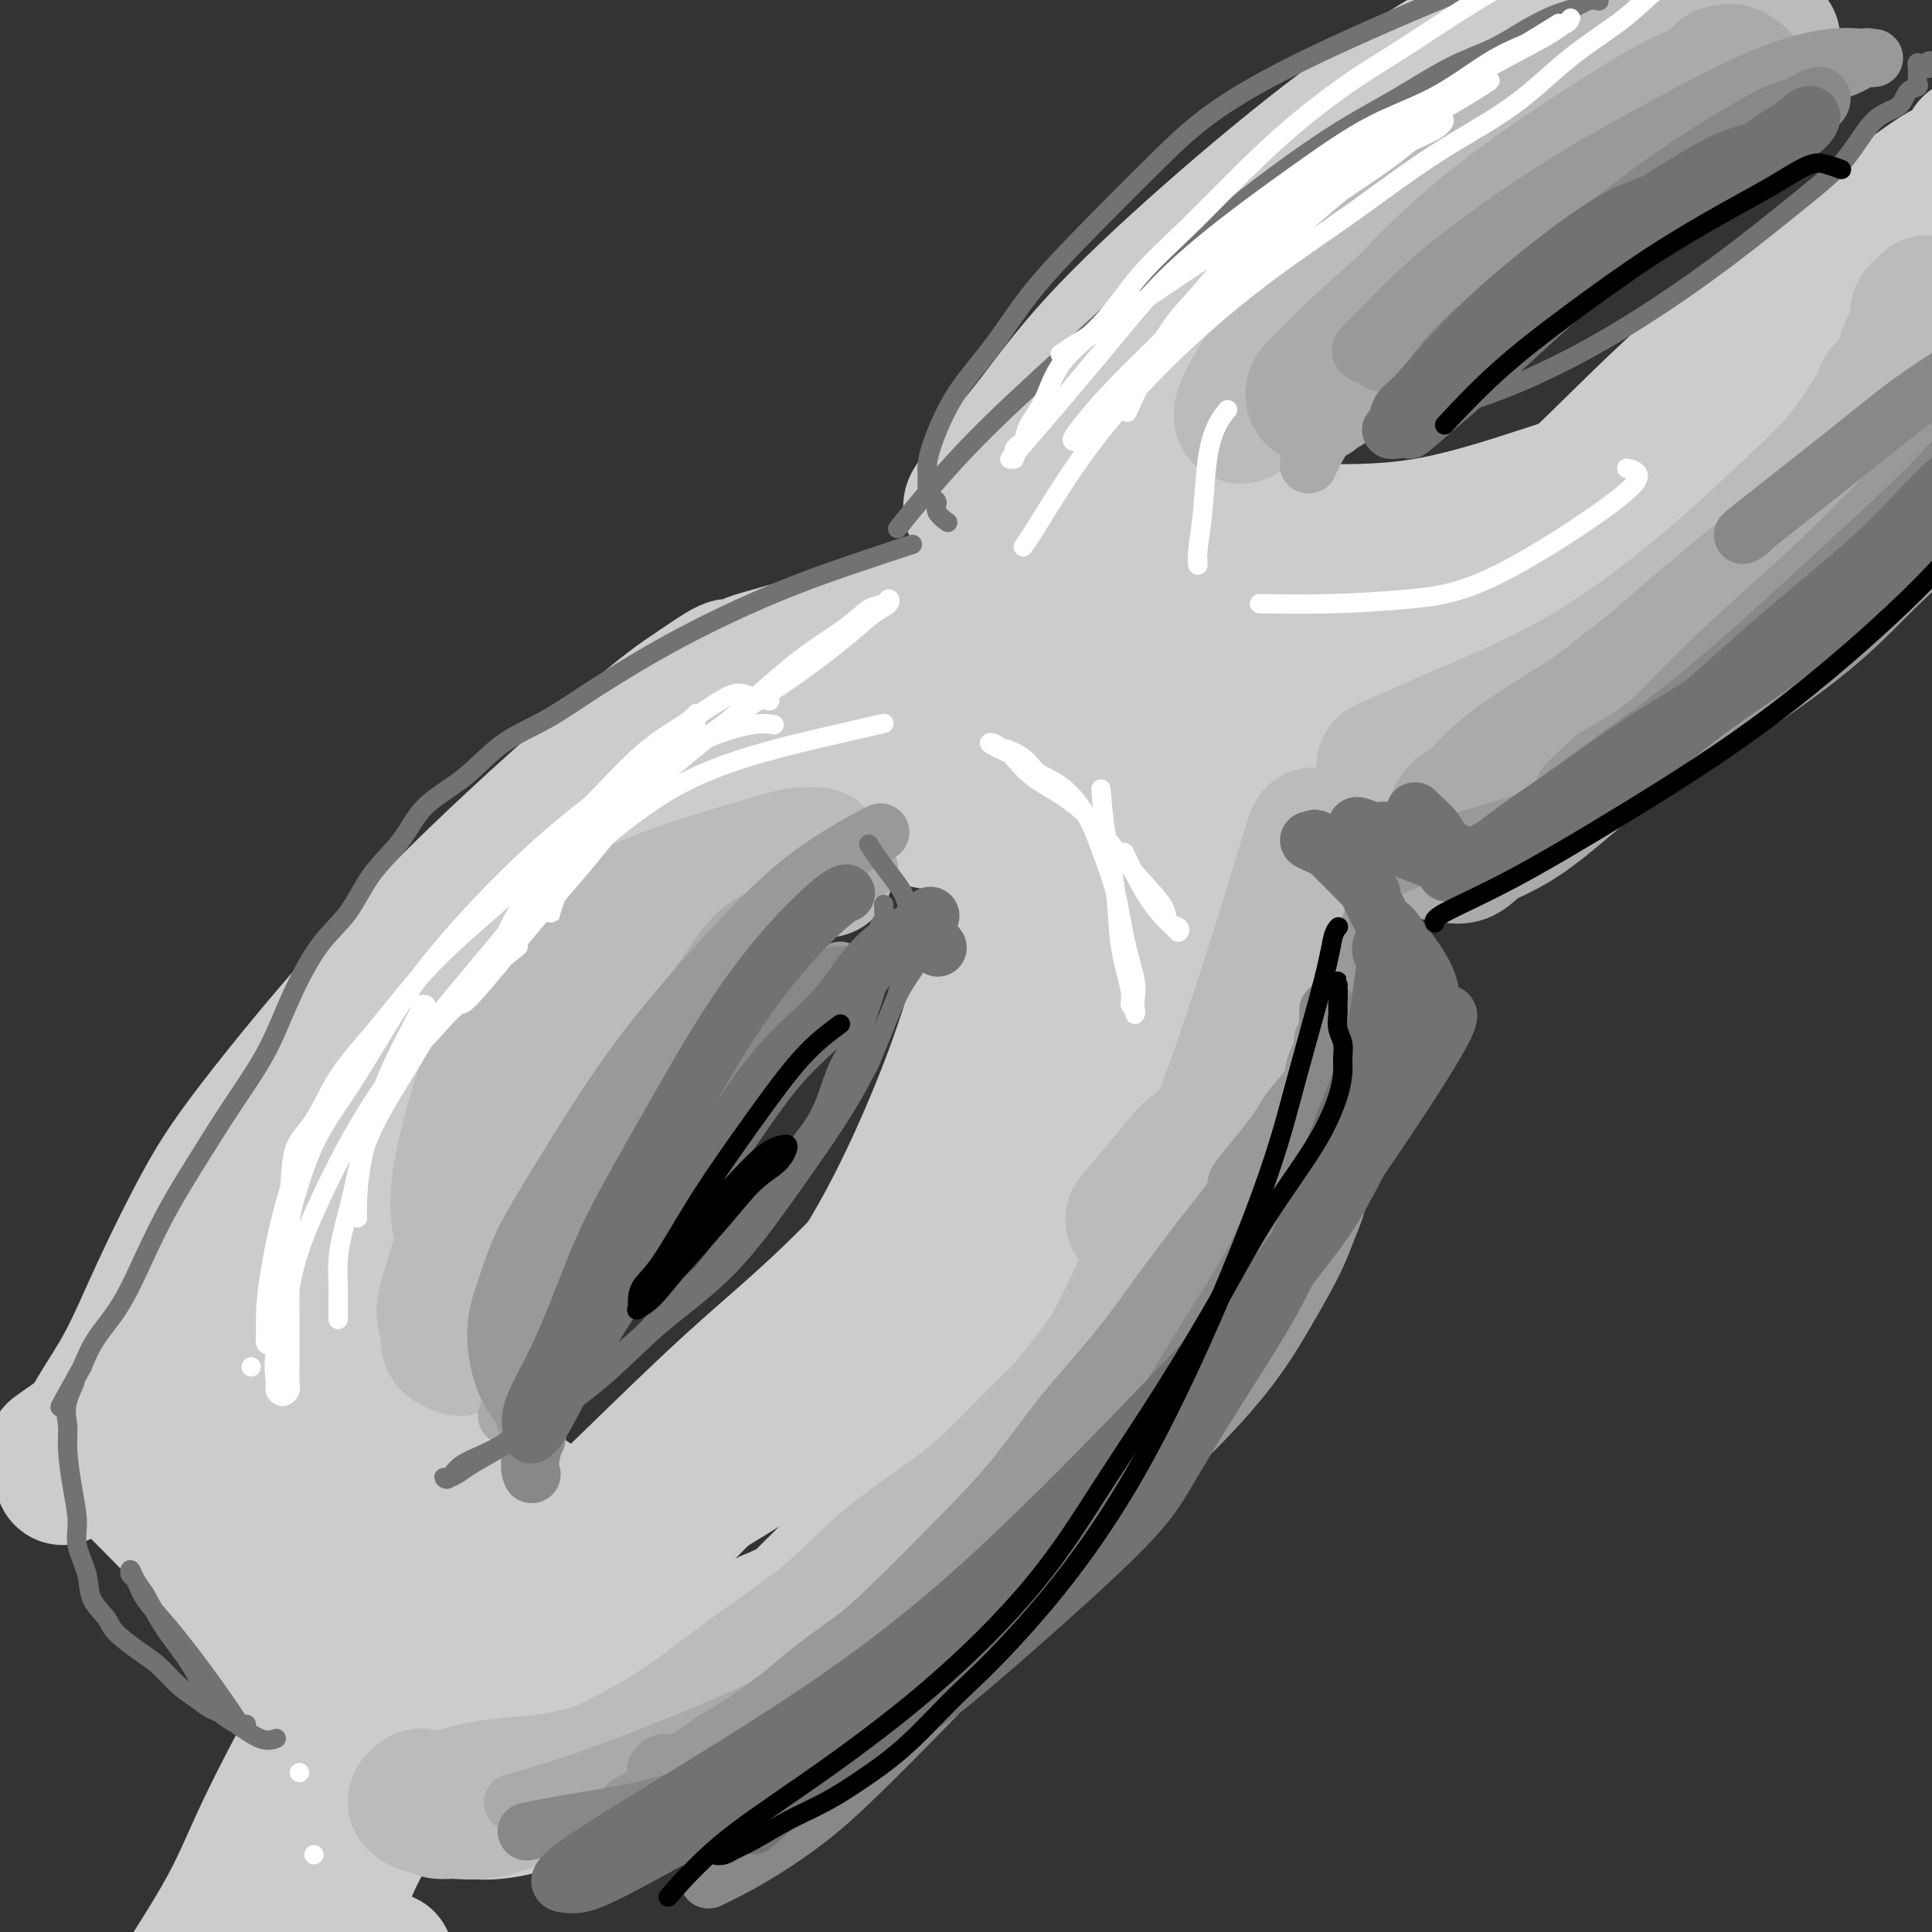<svg viewBox='0 0 400 400' version='1.1' xmlns='http://www.w3.org/2000/svg' xmlns:xlink='http://www.w3.org/1999/xlink'><rect x="0" y="0" width="400" height="400" fill="#333333" stroke="none"/><g fill='none' stroke='#CCCCCC' stroke-width='12' stroke-linecap='round' stroke-linejoin='round'><path d='M289,12c0.015,0.002 0.030,0.004 0,0c-0.030,-0.004 -0.103,-0.012 0,0c0.103,0.012 0.384,0.046 0,0c-0.384,-0.046 -1.433,-0.173 -4,1c-2.567,1.173 -6.654,3.645 -12,8c-5.346,4.355 -11.953,10.592 -19,18c-7.047,7.408 -14.536,15.986 -20,25c-5.464,9.014 -8.904,18.463 -11,25c-2.096,6.537 -2.849,10.163 -3,14c-0.151,3.837 0.299,7.885 2,12c1.701,4.115 4.653,8.295 9,12c4.347,3.705 10.088,6.933 17,9c6.912,2.067 14.995,2.971 26,2c11.005,-0.971 24.930,-3.818 38,-7c13.070,-3.182 25.283,-6.699 37,-11c11.717,-4.301 22.939,-9.387 32,-14c9.061,-4.613 15.962,-8.753 22,-13c6.038,-4.247 11.211,-8.602 15,-12c3.789,-3.398 6.192,-5.839 8,-8c1.808,-2.161 3.021,-4.043 4,-6c0.979,-1.957 1.725,-3.988 2,-5c0.275,-1.012 0.079,-1.003 0,-1c-0.079,0.003 -0.039,0.002 0,0'/></g>
<g fill='none' stroke='#CCCCCC' stroke-width='28' stroke-linecap='round' stroke-linejoin='round'><path d='M319,2c-0.763,0.504 -1.525,1.008 -4,2c-2.475,0.992 -6.662,2.470 -13,6c-6.338,3.530 -14.827,9.110 -24,16c-9.173,6.890 -19.028,15.089 -28,23c-8.972,7.911 -17.060,15.534 -23,22c-5.940,6.466 -9.733,11.776 -13,16c-3.267,4.224 -6.008,7.361 -8,10c-1.992,2.639 -3.235,4.780 -4,6c-0.765,1.220 -1.051,1.519 -1,2c0.051,0.481 0.438,1.143 2,1c1.562,-0.143 4.300,-1.091 8,-3c3.700,-1.909 8.361,-4.780 13,-8c4.639,-3.220 9.255,-6.789 14,-11c4.745,-4.211 9.617,-9.064 15,-14c5.383,-4.936 11.275,-9.954 16,-15c4.725,-5.046 8.282,-10.120 11,-14c2.718,-3.880 4.596,-6.565 6,-9c1.404,-2.435 2.334,-4.618 3,-6c0.666,-1.382 1.070,-1.961 1,-2c-0.070,-0.039 -0.612,0.464 -3,2c-2.388,1.536 -6.621,4.106 -12,9c-5.379,4.894 -11.904,12.112 -17,18c-5.096,5.888 -8.763,10.445 -12,14c-3.237,3.555 -6.043,6.108 -8,8c-1.957,1.892 -3.065,3.125 -4,4c-0.935,0.875 -1.696,1.393 0,0c1.696,-1.393 5.848,-4.696 10,-8'/><path d='M244,71c5.805,-5.587 15.318,-15.555 24,-24c8.682,-8.445 16.533,-15.365 24,-22c7.467,-6.635 14.551,-12.983 20,-18c5.449,-5.017 9.262,-8.703 12,-11c2.738,-2.297 4.400,-3.206 5,-4c0.600,-0.794 0.136,-1.474 -2,0c-2.136,1.474 -5.945,5.101 -13,11c-7.055,5.899 -17.357,14.069 -26,21c-8.643,6.931 -15.628,12.622 -22,18c-6.372,5.378 -12.131,10.442 -17,15c-4.869,4.558 -8.850,8.611 -12,12c-3.150,3.389 -5.471,6.115 -7,8c-1.529,1.885 -2.267,2.929 -3,4c-0.733,1.071 -1.463,2.171 -2,3c-0.537,0.829 -0.882,1.388 -1,2c-0.118,0.612 -0.008,1.276 0,2c0.008,0.724 -0.086,1.510 0,3c0.086,1.490 0.353,3.686 1,6c0.647,2.314 1.676,4.745 2,8c0.324,3.255 -0.057,7.334 0,11c0.057,3.666 0.552,6.920 1,10c0.448,3.080 0.851,5.985 1,8c0.149,2.015 0.045,3.138 0,4c-0.045,0.862 -0.031,1.461 0,2c0.031,0.539 0.079,1.017 0,1c-0.079,-0.017 -0.285,-0.530 0,-2c0.285,-1.470 1.060,-3.897 2,-8c0.940,-4.103 2.046,-9.883 3,-16c0.954,-6.117 1.757,-12.570 3,-18c1.243,-5.430 2.927,-9.837 4,-13c1.073,-3.163 1.537,-5.081 2,-7'/><path d='M243,77c2.366,-10.356 1.280,-4.245 1,-2c-0.280,2.245 0.246,0.625 0,1c-0.246,0.375 -1.263,2.746 -2,8c-0.737,5.254 -1.192,13.390 -2,22c-0.808,8.610 -1.967,17.693 -3,25c-1.033,7.307 -1.940,12.837 -3,17c-1.060,4.163 -2.275,6.958 -3,9c-0.725,2.042 -0.962,3.332 -1,4c-0.038,0.668 0.123,0.715 0,0c-0.123,-0.715 -0.531,-2.191 0,-6c0.531,-3.809 2.000,-9.950 4,-18c2.000,-8.050 4.529,-18.008 7,-26c2.471,-7.992 4.883,-14.018 7,-20c2.117,-5.982 3.940,-11.920 5,-16c1.060,-4.080 1.357,-6.302 2,-8c0.643,-1.698 1.634,-2.873 2,-3c0.366,-0.127 0.108,0.795 0,2c-0.108,1.205 -0.067,2.692 0,7c0.067,4.308 0.161,11.435 0,19c-0.161,7.565 -0.576,15.566 -1,22c-0.424,6.434 -0.858,11.301 -1,15c-0.142,3.699 0.006,6.230 0,8c-0.006,1.770 -0.168,2.780 0,3c0.168,0.220 0.666,-0.348 1,-2c0.334,-1.652 0.503,-4.387 1,-9c0.497,-4.613 1.320,-11.104 2,-16c0.680,-4.896 1.215,-8.199 1,-12c-0.215,-3.801 -1.181,-8.101 -2,-11c-0.819,-2.899 -1.490,-4.396 -2,-6c-0.510,-1.604 -0.860,-3.315 -3,-4c-2.140,-0.685 -6.070,-0.342 -10,0'/><path d='M243,80c-2.521,0.328 -3.824,1.148 -8,6c-4.176,4.852 -11.225,13.737 -15,19c-3.775,5.263 -4.276,6.903 -5,9c-0.724,2.097 -1.670,4.649 -2,7c-0.330,2.351 -0.042,4.501 1,8c1.042,3.499 2.840,8.347 5,12c2.160,3.653 4.682,6.110 7,9c2.318,2.890 4.430,6.214 7,9c2.570,2.786 5.596,5.034 8,7c2.404,1.966 4.186,3.649 6,5c1.814,1.351 3.660,2.370 5,3c1.340,0.630 2.172,0.870 3,1c0.828,0.130 1.650,0.151 2,0c0.350,-0.151 0.227,-0.472 0,-1c-0.227,-0.528 -0.560,-1.263 -2,-3c-1.440,-1.737 -3.988,-4.477 -7,-7c-3.012,-2.523 -6.487,-4.829 -10,-8c-3.513,-3.171 -7.065,-7.205 -10,-11c-2.935,-3.795 -5.252,-7.350 -7,-11c-1.748,-3.650 -2.926,-7.395 -4,-10c-1.074,-2.605 -2.045,-4.070 -2,-8c0.045,-3.930 1.108,-10.326 2,-14c0.892,-3.674 1.615,-4.627 2,-6c0.385,-1.373 0.431,-3.167 1,-4c0.569,-0.833 1.661,-0.707 2,-1c0.339,-0.293 -0.074,-1.006 0,-1c0.074,0.006 0.635,0.733 1,1c0.365,0.267 0.533,0.076 1,1c0.467,0.924 1.234,2.962 2,5'/><path d='M226,97c0.953,2.487 1.334,5.205 2,9c0.666,3.795 1.615,8.667 3,13c1.385,4.333 3.204,8.128 5,12c1.796,3.872 3.568,7.822 6,11c2.432,3.178 5.526,5.583 9,8c3.474,2.417 7.330,4.845 12,6c4.670,1.155 10.155,1.038 16,1c5.845,-0.038 12.049,0.002 20,-2c7.951,-2.002 17.649,-6.045 25,-10c7.351,-3.955 12.357,-7.820 18,-12c5.643,-4.180 11.924,-8.674 17,-13c5.076,-4.326 8.947,-8.483 12,-12c3.053,-3.517 5.287,-6.395 7,-9c1.713,-2.605 2.903,-4.939 4,-7c1.097,-2.061 2.099,-3.849 3,-5c0.901,-1.151 1.701,-1.665 2,-2c0.299,-0.335 0.095,-0.492 0,-1c-0.095,-0.508 -0.083,-1.367 0,-2c0.083,-0.633 0.235,-1.041 0,0c-0.235,1.041 -0.857,3.529 -3,7c-2.143,3.471 -5.808,7.924 -10,13c-4.192,5.076 -8.912,10.776 -14,16c-5.088,5.224 -10.543,9.972 -16,14c-5.457,4.028 -10.916,7.338 -16,10c-5.084,2.662 -9.792,4.678 -14,6c-4.208,1.322 -7.917,1.949 -12,2c-4.083,0.051 -8.542,-0.475 -13,-1'/><path d='M289,149c-6.184,-0.089 -9.145,-0.812 -13,-2c-3.855,-1.188 -8.605,-2.841 -13,-5c-4.395,-2.159 -8.434,-4.824 -12,-8c-3.566,-3.176 -6.658,-6.865 -9,-10c-2.342,-3.135 -3.934,-5.718 -5,-8c-1.066,-2.282 -1.606,-4.262 -2,-6c-0.394,-1.738 -0.641,-3.234 -1,-4c-0.359,-0.766 -0.828,-0.803 -1,-1c-0.172,-0.197 -0.046,-0.554 0,-1c0.046,-0.446 0.012,-0.982 0,-1c-0.012,-0.018 -0.001,0.480 1,1c1.001,0.520 2.993,1.062 6,2c3.007,0.938 7.031,2.272 12,3c4.969,0.728 10.884,0.848 18,1c7.116,0.152 15.434,0.335 24,-1c8.566,-1.335 17.380,-4.188 26,-7c8.620,-2.812 17.044,-5.581 25,-9c7.956,-3.419 15.443,-7.486 22,-11c6.557,-3.514 12.184,-6.473 17,-10c4.816,-3.527 8.821,-7.621 12,-11c3.179,-3.379 5.533,-6.043 8,-10c2.467,-3.957 5.045,-9.208 6,-12c0.955,-2.792 0.285,-3.124 0,-4c-0.285,-0.876 -0.185,-2.297 0,-3c0.185,-0.703 0.455,-0.687 0,-1c-0.455,-0.313 -1.633,-0.955 -2,-1c-0.367,-0.045 0.079,0.507 0,1c-0.079,0.493 -0.681,0.926 -2,2c-1.319,1.074 -3.355,2.789 -6,6c-2.645,3.211 -5.899,7.917 -10,13c-4.101,5.083 -9.051,10.541 -14,16'/><path d='M376,68c-8.009,9.252 -12.032,13.382 -17,18c-4.968,4.618 -10.880,9.724 -17,15c-6.120,5.276 -12.448,10.723 -18,15c-5.552,4.277 -10.328,7.385 -15,10c-4.672,2.615 -9.238,4.739 -13,7c-3.762,2.261 -6.718,4.661 -9,6c-2.282,1.339 -3.889,1.618 -5,2c-1.111,0.382 -1.724,0.867 -2,1c-0.276,0.133 -0.214,-0.085 0,0c0.214,0.085 0.579,0.473 2,0c1.421,-0.473 3.898,-1.808 7,-3c3.102,-1.192 6.828,-2.243 11,-4c4.172,-1.757 8.790,-4.221 13,-6c4.210,-1.779 8.011,-2.872 11,-4c2.989,-1.128 5.164,-2.289 7,-3c1.836,-0.711 3.331,-0.971 4,-1c0.669,-0.029 0.511,0.175 0,0c-0.511,-0.175 -1.374,-0.728 -4,0c-2.626,0.728 -7.013,2.737 -12,4c-4.987,1.263 -10.572,1.781 -17,3c-6.428,1.219 -13.697,3.140 -20,5c-6.303,1.860 -11.640,3.658 -16,5c-4.360,1.342 -7.744,2.228 -10,3c-2.256,0.772 -3.383,1.430 -5,2c-1.617,0.570 -3.723,1.053 -1,2c2.723,0.947 10.277,2.359 17,3c6.723,0.641 12.617,0.512 20,0c7.383,-0.512 16.257,-1.407 25,-3c8.743,-1.593 17.355,-3.884 25,-7c7.645,-3.116 14.322,-7.058 21,-11'/><path d='M358,127c6.108,-3.277 10.878,-5.971 15,-9c4.122,-3.029 7.596,-6.395 10,-9c2.404,-2.605 3.739,-4.449 5,-7c1.261,-2.551 2.450,-5.810 3,-8c0.550,-2.190 0.462,-3.312 1,-5c0.538,-1.688 1.702,-3.941 2,-6c0.298,-2.059 -0.270,-3.922 0,-6c0.270,-2.078 1.379,-4.369 2,-7c0.621,-2.631 0.755,-5.600 1,-8c0.245,-2.400 0.602,-4.230 1,-6c0.398,-1.770 0.837,-3.481 1,-5c0.163,-1.519 0.051,-2.846 0,-4c-0.051,-1.154 -0.042,-2.134 0,-3c0.042,-0.866 0.117,-1.616 0,-2c-0.117,-0.384 -0.425,-0.400 -1,0c-0.575,0.400 -1.416,1.217 -3,3c-1.584,1.783 -3.912,4.532 -8,10c-4.088,5.468 -9.937,13.654 -15,21c-5.063,7.346 -9.340,13.851 -13,19c-3.660,5.149 -6.705,8.942 -9,12c-2.295,3.058 -3.842,5.380 -5,7c-1.158,1.620 -1.926,2.539 -1,2c0.926,-0.539 3.548,-2.536 9,-7c5.452,-4.464 13.735,-11.395 21,-18c7.265,-6.605 13.513,-12.882 19,-18c5.487,-5.118 10.213,-9.076 14,-12c3.787,-2.924 6.634,-4.815 8,-6c1.366,-1.185 1.253,-1.665 1,-2c-0.253,-0.335 -0.644,-0.524 -6,3c-5.356,3.524 -15.678,10.762 -26,18'/><path d='M384,74c-9.063,6.320 -16.220,12.622 -23,18c-6.780,5.378 -13.182,9.834 -17,13c-3.818,3.166 -5.050,5.044 -6,6c-0.950,0.956 -1.617,0.991 -2,1c-0.383,0.009 -0.483,-0.007 3,-4c3.483,-3.993 10.547,-11.963 18,-20c7.453,-8.037 15.295,-16.140 22,-23c6.705,-6.860 12.274,-12.476 17,-17c4.726,-4.524 8.610,-7.955 11,-10c2.390,-2.045 3.285,-2.703 4,-3c0.715,-0.297 1.248,-0.232 -1,2c-2.248,2.232 -7.278,6.633 -15,14c-7.722,7.367 -18.134,17.702 -26,26c-7.866,8.298 -13.184,14.561 -18,20c-4.816,5.439 -9.131,10.056 -12,13c-2.869,2.944 -4.293,4.217 -5,5c-0.707,0.783 -0.698,1.077 0,0c0.698,-1.077 2.087,-3.526 8,-10c5.913,-6.474 16.352,-16.973 25,-26c8.648,-9.027 15.505,-16.583 22,-23c6.495,-6.417 12.629,-11.695 18,-17c5.371,-5.305 9.978,-10.636 11,-12c1.022,-1.364 -1.543,1.240 -9,7c-7.457,5.760 -19.808,14.674 -31,24c-11.192,9.326 -21.227,19.062 -30,27c-8.773,7.938 -16.284,14.077 -22,19c-5.716,4.923 -9.635,8.629 -12,11c-2.365,2.371 -3.175,3.408 -4,4c-0.825,0.592 -1.664,0.741 1,-2c2.664,-2.741 8.832,-8.370 15,-14'/><path d='M326,103c7.453,-7.354 18.084,-17.740 27,-26c8.916,-8.260 16.117,-14.392 23,-20c6.883,-5.608 13.446,-10.690 18,-14c4.554,-3.310 7.097,-4.849 9,-6c1.903,-1.151 3.167,-1.914 2,-1c-1.167,0.914 -4.764,3.506 -12,10c-7.236,6.494 -18.111,16.889 -28,26c-9.889,9.111 -18.793,16.938 -26,23c-7.207,6.062 -12.718,10.358 -17,14c-4.282,3.642 -7.335,6.629 -9,8c-1.665,1.371 -1.941,1.127 -2,1c-0.059,-0.127 0.098,-0.138 4,-4c3.902,-3.862 11.549,-11.576 20,-20c8.451,-8.424 17.706,-17.559 26,-25c8.294,-7.441 15.626,-13.188 22,-18c6.374,-4.812 11.788,-8.691 15,-11c3.212,-2.309 4.221,-3.050 5,-4c0.779,-0.950 1.326,-2.111 -2,0c-3.326,2.111 -10.527,7.494 -20,15c-9.473,7.506 -21.220,17.136 -31,26c-9.780,8.864 -17.594,16.960 -24,23c-6.406,6.040 -11.405,10.022 -15,13c-3.595,2.978 -5.786,4.953 -7,6c-1.214,1.047 -1.449,1.168 -1,1c0.449,-0.168 1.584,-0.624 8,-4c6.416,-3.376 18.115,-9.673 29,-16c10.885,-6.327 20.958,-12.684 31,-18c10.042,-5.316 20.052,-9.590 28,-13c7.948,-3.410 13.832,-5.957 18,-8c4.168,-2.043 6.619,-3.584 8,-4c1.381,-0.416 1.690,0.292 2,1'/><path d='M427,58c7.875,-2.780 -0.439,2.270 -7,7c-6.561,4.730 -11.369,9.139 -17,14c-5.631,4.861 -12.085,10.175 -18,15c-5.915,4.825 -11.290,9.160 -16,13c-4.710,3.840 -8.754,7.185 -12,10c-3.246,2.815 -5.694,5.100 -8,7c-2.306,1.900 -4.472,3.413 -6,5c-1.528,1.587 -2.419,3.246 -3,4c-0.581,0.754 -0.852,0.602 -1,1c-0.148,0.398 -0.174,1.345 -1,2c-0.826,0.655 -2.451,1.017 -4,2c-1.549,0.983 -3.022,2.586 -5,4c-1.978,1.414 -4.460,2.640 -7,4c-2.540,1.360 -5.139,2.856 -8,4c-2.861,1.144 -5.984,1.938 -9,3c-3.016,1.062 -5.925,2.394 -9,3c-3.075,0.606 -6.315,0.488 -10,0c-3.685,-0.488 -7.816,-1.346 -12,-2c-4.184,-0.654 -8.420,-1.103 -12,-2c-3.580,-0.897 -6.505,-2.240 -9,-3c-2.495,-0.760 -4.560,-0.936 -6,-1c-1.440,-0.064 -2.256,-0.017 -3,0c-0.744,0.017 -1.416,0.005 -2,0c-0.584,-0.005 -1.080,-0.001 -1,0c0.080,0.001 0.737,0.000 1,0c0.263,-0.000 0.131,-0.000 0,0'/><path d='M235,155c0.015,0.004 0.030,0.007 0,0c-0.030,-0.007 -0.106,-0.026 0,0c0.106,0.026 0.395,0.096 0,0c-0.395,-0.096 -1.474,-0.357 -3,-1c-1.526,-0.643 -3.499,-1.666 -7,-3c-3.501,-1.334 -8.531,-2.977 -14,-4c-5.469,-1.023 -11.376,-1.427 -18,-1c-6.624,0.427 -13.966,1.683 -21,4c-7.034,2.317 -13.759,5.693 -20,9c-6.241,3.307 -11.998,6.545 -18,11c-6.002,4.455 -12.247,10.127 -17,15c-4.753,4.873 -8.012,8.947 -12,15c-3.988,6.053 -8.705,14.085 -13,21c-4.295,6.915 -8.169,12.713 -12,19c-3.831,6.287 -7.618,13.062 -11,19c-3.382,5.938 -6.358,11.039 -9,16c-2.642,4.961 -4.949,9.781 -7,14c-2.051,4.219 -3.847,7.836 -5,11c-1.153,3.164 -1.664,5.875 -2,9c-0.336,3.125 -0.497,6.663 0,10c0.497,3.337 1.652,6.471 3,10c1.348,3.529 2.888,7.451 5,11c2.112,3.549 4.796,6.724 8,9c3.204,2.276 6.928,3.654 11,5c4.072,1.346 8.494,2.660 14,3c5.506,0.340 12.098,-0.293 20,-2c7.902,-1.707 17.115,-4.488 26,-8c8.885,-3.512 17.443,-7.756 26,-12'/><path d='M159,335c12.183,-5.240 16.639,-8.341 23,-13c6.361,-4.659 14.625,-10.876 22,-17c7.375,-6.124 13.859,-12.155 20,-18c6.141,-5.845 11.940,-11.505 17,-18c5.060,-6.495 9.383,-13.825 13,-20c3.617,-6.175 6.528,-11.194 9,-17c2.472,-5.806 4.506,-12.400 6,-18c1.494,-5.600 2.447,-10.208 3,-15c0.553,-4.792 0.705,-9.768 0,-15c-0.705,-5.232 -2.266,-10.718 -4,-15c-1.734,-4.282 -3.639,-7.359 -6,-10c-2.361,-2.641 -5.176,-4.846 -9,-6c-3.824,-1.154 -8.658,-1.257 -14,-2c-5.342,-0.743 -11.194,-2.126 -21,-1c-9.806,1.126 -23.567,4.762 -35,8c-11.433,3.238 -20.536,6.077 -31,12c-10.464,5.923 -22.287,14.928 -31,22c-8.713,7.072 -14.316,12.209 -21,20c-6.684,7.791 -14.450,18.235 -20,27c-5.550,8.765 -8.882,15.850 -12,24c-3.118,8.150 -6.020,17.364 -8,25c-1.980,7.636 -3.038,13.696 -3,19c0.038,5.304 1.172,9.854 3,14c1.828,4.146 4.349,7.889 8,10c3.651,2.111 8.433,2.592 16,2c7.567,-0.592 17.919,-2.255 28,-6c10.081,-3.745 19.892,-9.573 29,-15c9.108,-5.427 17.513,-10.455 25,-16c7.487,-5.545 14.054,-11.608 21,-18c6.946,-6.392 14.270,-13.112 20,-20c5.730,-6.888 9.865,-13.944 14,-21'/><path d='M221,237c4.493,-7.553 8.727,-15.937 12,-24c3.273,-8.063 5.585,-15.806 7,-23c1.415,-7.194 1.933,-13.839 2,-20c0.067,-6.161 -0.318,-11.840 -2,-17c-1.682,-5.160 -4.660,-9.803 -6,-14c-1.340,-4.197 -1.041,-7.947 -12,-9c-10.959,-1.053 -33.176,0.591 -48,4c-14.824,3.409 -22.253,8.582 -32,16c-9.747,7.418 -21.810,17.082 -32,26c-10.190,8.918 -18.508,17.090 -26,26c-7.492,8.910 -14.158,18.559 -19,27c-4.842,8.441 -7.861,15.673 -10,23c-2.139,7.327 -3.400,14.750 -4,21c-0.600,6.250 -0.541,11.327 0,17c0.541,5.673 1.564,11.943 3,17c1.436,5.057 3.286,8.901 6,12c2.714,3.099 6.291,5.454 10,7c3.709,1.546 7.551,2.285 13,2c5.449,-0.285 12.504,-1.592 20,-4c7.496,-2.408 15.433,-5.915 23,-10c7.567,-4.085 14.763,-8.746 21,-14c6.237,-5.254 11.514,-11.100 17,-18c5.486,-6.900 11.182,-14.854 16,-23c4.818,-8.146 8.757,-16.482 12,-24c3.243,-7.518 5.789,-14.216 8,-21c2.211,-6.784 4.087,-13.655 6,-19c1.913,-5.345 3.863,-9.165 5,-13c1.137,-3.835 1.460,-7.686 2,-11c0.540,-3.314 1.297,-6.090 2,-9c0.703,-2.910 1.351,-5.955 2,-9'/><path d='M217,153c1.324,-5.987 1.635,-6.455 2,-8c0.365,-1.545 0.786,-4.168 1,-6c0.214,-1.832 0.223,-2.872 0,-4c-0.223,-1.128 -0.677,-2.343 -1,-3c-0.323,-0.657 -0.515,-0.754 -1,-1c-0.485,-0.246 -1.261,-0.639 -2,-1c-0.739,-0.361 -1.439,-0.691 -3,-1c-1.561,-0.309 -3.983,-0.599 -7,-1c-3.017,-0.401 -6.629,-0.913 -10,-1c-3.371,-0.087 -6.503,0.253 -10,1c-3.497,0.747 -7.361,1.903 -11,3c-3.639,1.097 -7.055,2.136 -10,3c-2.945,0.864 -5.420,1.552 -7,2c-1.580,0.448 -2.265,0.656 -3,1c-0.735,0.344 -1.520,0.825 -2,1c-0.480,0.175 -0.653,0.044 -1,0c-0.347,-0.044 -0.866,-0.002 -1,0c-0.134,0.002 0.119,-0.036 0,0c-0.119,0.036 -0.609,0.146 -2,1c-1.391,0.854 -3.684,2.452 -6,4c-2.316,1.548 -4.655,3.047 -14,11c-9.345,7.953 -25.694,22.360 -40,37c-14.306,14.640 -26.567,29.513 -34,39c-7.433,9.487 -10.037,13.589 -13,19c-2.963,5.411 -6.286,12.132 -9,18c-2.714,5.868 -4.820,10.882 -7,15c-2.180,4.118 -4.433,7.339 -6,10c-1.567,2.661 -2.448,4.760 -3,6c-0.552,1.240 -0.776,1.620 -1,2'/><path d='M16,300c-6.003,11.052 -1.510,3.680 0,1c1.510,-2.680 0.036,-0.670 0,0c-0.036,0.670 1.366,-0.000 2,0c0.634,0.000 0.502,0.672 1,1c0.498,0.328 1.628,0.313 3,1c1.372,0.687 2.987,2.076 5,4c2.013,1.924 4.425,4.382 7,7c2.575,2.618 5.313,5.396 8,8c2.687,2.604 5.322,5.035 8,8c2.678,2.965 5.398,6.464 8,10c2.602,3.536 5.086,7.108 8,11c2.914,3.892 6.256,8.104 9,11c2.744,2.896 4.888,4.476 7,6c2.112,1.524 4.193,2.993 6,4c1.807,1.007 3.342,1.552 5,2c1.658,0.448 3.441,0.801 5,1c1.559,0.199 2.894,0.246 5,0c2.106,-0.246 4.984,-0.786 8,-2c3.016,-1.214 6.169,-3.102 11,-6c4.831,-2.898 11.338,-6.807 18,-12c6.662,-5.193 13.478,-11.672 20,-18c6.522,-6.328 12.750,-12.505 19,-19c6.250,-6.495 12.524,-13.308 18,-20c5.476,-6.692 10.155,-13.262 15,-20c4.845,-6.738 9.855,-13.646 14,-21c4.145,-7.354 7.425,-15.156 11,-22c3.575,-6.844 7.444,-12.729 10,-18c2.556,-5.271 3.799,-9.928 5,-13c1.201,-3.072 2.362,-4.558 3,-6c0.638,-1.442 0.754,-2.841 0,-3c-0.754,-0.159 -2.377,0.920 -4,2'/><path d='M251,197c-2.094,1.626 -5.327,4.692 -11,11c-5.673,6.308 -13.784,15.860 -20,23c-6.216,7.140 -10.538,11.868 -24,26c-13.462,14.132 -36.065,37.667 -48,50c-11.935,12.333 -13.202,13.463 -16,16c-2.798,2.537 -7.127,6.482 -10,9c-2.873,2.518 -4.290,3.608 -5,4c-0.710,0.392 -0.713,0.085 0,-1c0.713,-1.085 2.142,-2.947 7,-9c4.858,-6.053 13.146,-16.296 22,-26c8.854,-9.704 18.275,-18.868 28,-28c9.725,-9.132 19.754,-18.233 29,-26c9.246,-7.767 17.708,-14.202 24,-19c6.292,-4.798 10.414,-7.959 13,-10c2.586,-2.041 3.636,-2.963 5,-4c1.364,-1.037 3.041,-2.190 -1,1c-4.041,3.190 -13.800,10.722 -22,17c-8.200,6.278 -14.841,11.302 -32,27c-17.159,15.698 -44.838,42.070 -59,55c-14.162,12.930 -14.809,12.419 -17,14c-2.191,1.581 -5.927,5.256 -8,7c-2.073,1.744 -2.483,1.559 -3,2c-0.517,0.441 -1.142,1.508 0,0c1.142,-1.508 4.052,-5.592 9,-11c4.948,-5.408 11.934,-12.140 19,-19c7.066,-6.860 14.214,-13.849 21,-20c6.786,-6.151 13.212,-11.464 20,-18c6.788,-6.536 13.940,-14.296 20,-20c6.060,-5.704 11.030,-9.352 16,-13'/><path d='M208,235c18.639,-17.955 12.736,-12.343 12,-12c-0.736,0.343 3.695,-4.583 6,-8c2.305,-3.417 2.484,-5.324 3,-7c0.516,-1.676 1.368,-3.122 2,-5c0.632,-1.878 1.043,-4.187 1,-6c-0.043,-1.813 -0.539,-3.128 -1,-5c-0.461,-1.872 -0.888,-4.300 -2,-7c-1.112,-2.700 -2.909,-5.673 -5,-9c-2.091,-3.327 -4.475,-7.010 -7,-10c-2.525,-2.990 -5.192,-5.288 -8,-7c-2.808,-1.712 -5.759,-2.838 -8,-4c-2.241,-1.162 -3.774,-2.359 -5,-3c-1.226,-0.641 -2.147,-0.728 -3,-1c-0.853,-0.272 -1.640,-0.731 -2,-1c-0.360,-0.269 -0.293,-0.348 0,0c0.293,0.348 0.812,1.122 2,2c1.188,0.878 3.046,1.860 6,4c2.954,2.140 7.003,5.439 11,8c3.997,2.561 7.943,4.385 11,6c3.057,1.615 5.224,3.022 7,4c1.776,0.978 3.159,1.528 4,2c0.841,0.472 1.139,0.867 1,1c-0.139,0.133 -0.717,0.003 -1,0c-0.283,-0.003 -0.272,0.120 -2,0c-1.728,-0.120 -5.196,-0.482 -8,-1c-2.804,-0.518 -4.945,-1.191 -14,-3c-9.055,-1.809 -25.025,-4.753 -34,-6c-8.975,-1.247 -10.955,-0.797 -14,-1c-3.045,-0.203 -7.156,-1.058 -11,-1c-3.844,0.058 -7.422,1.029 -11,2'/><path d='M138,167c-7.407,0.441 -7.923,1.545 -10,3c-2.077,1.455 -5.714,3.261 -9,5c-3.286,1.739 -6.221,3.411 -9,6c-2.779,2.589 -5.403,6.094 -8,9c-2.597,2.906 -5.168,5.212 -8,9c-2.832,3.788 -5.923,9.059 -8,14c-2.077,4.941 -3.138,9.553 -5,14c-1.862,4.447 -4.526,8.728 -6,13c-1.474,4.272 -1.758,8.534 -2,12c-0.242,3.466 -0.440,6.137 0,10c0.440,3.863 1.520,8.918 3,13c1.480,4.082 3.360,7.191 6,11c2.640,3.809 6.041,8.320 9,12c2.959,3.680 5.477,6.531 8,9c2.523,2.469 5.051,4.557 7,6c1.949,1.443 3.319,2.241 4,3c0.681,0.759 0.674,1.479 1,2c0.326,0.521 0.985,0.842 1,1c0.015,0.158 -0.614,0.151 -2,0c-1.386,-0.151 -3.528,-0.448 -7,-2c-3.472,-1.552 -8.275,-4.360 -13,-7c-4.725,-2.640 -9.373,-5.114 -13,-7c-3.627,-1.886 -6.235,-3.184 -8,-4c-1.765,-0.816 -2.689,-1.148 -4,-2c-1.311,-0.852 -3.009,-2.223 -2,-2c1.009,0.223 4.723,2.040 9,4c4.277,1.960 9.115,4.061 14,6c4.885,1.939 9.815,3.714 14,5c4.185,1.286 7.624,2.082 10,3c2.376,0.918 3.688,1.959 5,3'/><path d='M115,316c8.521,3.484 3.823,1.693 2,1c-1.823,-0.693 -0.772,-0.287 -1,-1c-0.228,-0.713 -1.733,-2.545 -5,-5c-3.267,-2.455 -8.294,-5.534 -13,-8c-4.706,-2.466 -9.091,-4.321 -13,-6c-3.909,-1.679 -7.344,-3.184 -10,-4c-2.656,-0.816 -4.534,-0.943 -6,-1c-1.466,-0.057 -2.520,-0.043 -3,0c-0.480,0.043 -0.385,0.114 0,1c0.385,0.886 1.059,2.588 3,6c1.941,3.412 5.147,8.536 8,13c2.853,4.464 5.352,8.269 9,14c3.648,5.731 8.444,13.389 11,17c2.556,3.611 2.873,3.175 3,3c0.127,-0.175 0.063,-0.087 0,0'/><path d='M98,360c0.963,-0.505 1.927,-1.010 0,0c-1.927,1.010 -6.743,3.535 -11,7c-4.257,3.465 -7.954,7.868 -11,13c-3.046,5.132 -5.440,10.991 -7,18c-1.560,7.009 -2.285,15.167 -2,22c0.285,6.833 1.580,12.342 3,17c1.420,4.658 2.965,8.464 4,11c1.035,2.536 1.560,3.800 2,5c0.440,1.200 0.796,2.334 1,3c0.204,0.666 0.257,0.864 0,1c-0.257,0.136 -0.824,0.210 -1,0c-0.176,-0.210 0.038,-0.704 0,-1c-0.038,-0.296 -0.329,-0.394 -1,0c-0.671,0.394 -1.721,1.282 -4,2c-2.279,0.718 -5.786,1.268 -10,2c-4.214,0.732 -9.136,1.647 -14,3c-4.864,1.353 -9.670,3.144 -13,4c-3.330,0.856 -5.183,0.776 -7,1c-1.817,0.224 -3.597,0.752 -5,1c-1.403,0.248 -2.430,0.217 -3,0c-0.570,-0.217 -0.685,-0.621 -1,-1c-0.315,-0.379 -0.832,-0.734 -1,-2c-0.168,-1.266 0.013,-3.444 1,-6c0.987,-2.556 2.780,-5.489 5,-9c2.220,-3.511 4.867,-7.599 9,-12c4.133,-4.401 9.752,-9.115 15,-13c5.248,-3.885 10.124,-6.943 15,-10'/><path d='M62,416c6.783,-4.676 8.742,-4.865 11,-6c2.258,-1.135 4.815,-3.216 6,-4c1.185,-0.784 0.997,-0.271 1,0c0.003,0.271 0.198,0.300 -1,2c-1.198,1.700 -3.787,5.071 -7,8c-3.213,2.929 -7.049,5.417 -10,8c-2.951,2.583 -5.017,5.263 -7,7c-1.983,1.737 -3.881,2.533 -5,3c-1.119,0.467 -1.457,0.606 -2,0c-0.543,-0.606 -1.290,-1.959 -1,-5c0.290,-3.041 1.616,-7.772 3,-13c1.384,-5.228 2.825,-10.952 4,-16c1.175,-5.048 2.082,-9.419 3,-12c0.918,-2.581 1.845,-3.372 2,-4c0.155,-0.628 -0.462,-1.094 -1,0c-0.538,1.094 -0.996,3.748 -3,8c-2.004,4.252 -5.554,10.102 -8,15c-2.446,4.898 -3.787,8.844 -5,12c-1.213,3.156 -2.297,5.521 -3,7c-0.703,1.479 -1.026,2.073 -1,2c0.026,-0.073 0.400,-0.812 2,-4c1.600,-3.188 4.425,-8.825 7,-15c2.575,-6.175 4.899,-12.887 7,-18c2.101,-5.113 3.979,-8.626 5,-11c1.021,-2.374 1.186,-3.607 1,-4c-0.186,-0.393 -0.721,0.055 -2,2c-1.279,1.945 -3.301,5.386 -6,10c-2.699,4.614 -6.074,10.402 -9,15c-2.926,4.598 -5.403,8.007 -7,11c-1.597,2.993 -2.313,5.569 -3,7c-0.687,1.431 -1.343,1.715 -2,2'/><path d='M31,423c-4.636,7.353 -1.724,2.236 0,-1c1.724,-3.236 2.262,-4.590 5,-9c2.738,-4.410 7.676,-11.875 11,-18c3.324,-6.125 5.035,-10.910 9,-19c3.965,-8.090 10.183,-19.486 13,-25c2.817,-5.514 2.233,-5.147 2,-5c-0.233,0.147 -0.117,0.073 0,0'/><path d='M61,276c-0.062,0.008 -0.124,0.015 0,0c0.124,-0.015 0.435,-0.054 0,0c-0.435,0.054 -1.617,0.201 -4,1c-2.383,0.799 -5.966,2.249 -10,4c-4.034,1.751 -8.520,3.804 -13,6c-4.480,2.196 -8.953,4.537 -13,7c-4.047,2.463 -7.666,5.048 -9,6c-1.334,0.952 -0.381,0.272 0,0c0.381,-0.272 0.191,-0.136 0,0'/></g>
<g fill='none' stroke='#BBBBBB' stroke-width='28' stroke-linecap='round' stroke-linejoin='round'><path d='M288,158c-1.273,0.565 -2.547,1.131 0,0c2.547,-1.131 8.913,-3.957 16,-7c7.087,-3.043 14.894,-6.303 23,-11c8.106,-4.697 16.511,-10.832 24,-17c7.489,-6.168 14.061,-12.368 19,-17c4.939,-4.632 8.245,-7.694 11,-11c2.755,-3.306 4.958,-6.854 7,-10c2.042,-3.146 3.923,-5.889 5,-8c1.077,-2.111 1.350,-3.588 2,-5c0.650,-1.412 1.677,-2.758 2,-4c0.323,-1.242 -0.057,-2.378 0,-3c0.057,-0.622 0.550,-0.729 1,-1c0.450,-0.271 0.858,-0.707 1,-1c0.142,-0.293 0.018,-0.442 0,0c-0.018,0.442 0.069,1.474 0,3c-0.069,1.526 -0.294,3.547 -2,7c-1.706,3.453 -4.892,8.339 -8,13c-3.108,4.661 -6.139,9.096 -11,15c-4.861,5.904 -11.551,13.278 -17,19c-5.449,5.722 -9.656,9.791 -15,14c-5.344,4.209 -11.824,8.556 -17,12c-5.176,3.444 -9.047,5.985 -13,8c-3.953,2.015 -7.987,3.504 -11,5c-3.013,1.496 -5.004,2.999 -7,4c-1.996,1.001 -3.998,1.501 -6,2'/><path d='M292,165c-6.279,3.403 -3.477,2.409 -3,2c0.477,-0.409 -1.370,-0.234 -2,0c-0.630,0.234 -0.043,0.527 1,0c1.043,-0.527 2.543,-1.875 6,-4c3.457,-2.125 8.873,-5.027 16,-9c7.127,-3.973 15.967,-9.017 24,-14c8.033,-4.983 15.259,-9.905 22,-15c6.741,-5.095 12.997,-10.362 18,-15c5.003,-4.638 8.753,-8.647 12,-12c3.247,-3.353 5.991,-6.050 8,-8c2.009,-1.950 3.282,-3.153 4,-4c0.718,-0.847 0.881,-1.338 1,-2c0.119,-0.662 0.194,-1.494 0,-2c-0.194,-0.506 -0.658,-0.686 -1,-1c-0.342,-0.314 -0.561,-0.764 -1,-1c-0.439,-0.236 -1.098,-0.259 -2,0c-0.902,0.259 -2.046,0.801 -3,1c-0.954,0.199 -1.718,0.053 -2,0c-0.282,-0.053 -0.080,-0.015 0,0c0.080,0.015 0.040,0.008 0,0'/><path d='M272,173c-0.015,0.039 -0.030,0.078 0,0c0.030,-0.078 0.106,-0.274 0,0c-0.106,0.274 -0.392,1.017 -1,3c-0.608,1.983 -1.536,5.207 -3,10c-1.464,4.793 -3.463,11.156 -6,19c-2.537,7.844 -5.611,17.170 -9,26c-3.389,8.830 -7.095,17.165 -10,23c-2.905,5.835 -5.011,9.171 -7,13c-1.989,3.829 -3.860,8.152 -6,12c-2.140,3.848 -4.550,7.220 -7,10c-2.450,2.780 -4.941,4.966 -8,8c-3.059,3.034 -6.685,6.915 -10,10c-3.315,3.085 -6.319,5.376 -10,8c-3.681,2.624 -8.038,5.583 -12,9c-3.962,3.417 -7.529,7.292 -12,11c-4.471,3.708 -9.846,7.248 -15,11c-5.154,3.752 -10.088,7.717 -15,11c-4.912,3.283 -9.802,5.885 -14,8c-4.198,2.115 -7.705,3.744 -11,5c-3.295,1.256 -6.377,2.138 -9,3c-2.623,0.862 -4.785,1.705 -7,2c-2.215,0.295 -4.481,0.041 -6,0c-1.519,-0.041 -2.291,0.131 -3,0c-0.709,-0.131 -1.354,-0.566 -2,-1'/><path d='M89,374c-3.161,-0.087 -2.063,-0.806 -2,-1c0.063,-0.194 -0.907,0.137 -1,0c-0.093,-0.137 0.693,-0.744 1,-1c0.307,-0.256 0.135,-0.163 1,0c0.865,0.163 2.766,0.397 5,0c2.234,-0.397 4.801,-1.424 9,-2c4.199,-0.576 10.029,-0.700 16,-2c5.971,-1.300 12.081,-3.777 19,-7c6.919,-3.223 14.647,-7.193 22,-12c7.353,-4.807 14.333,-10.451 21,-16c6.667,-5.549 13.022,-11.004 19,-17c5.978,-5.996 11.580,-12.532 17,-19c5.420,-6.468 10.657,-12.868 14,-18c3.343,-5.132 4.791,-8.997 7,-14c2.209,-5.003 5.178,-11.145 7,-15c1.822,-3.855 2.499,-5.422 3,-7c0.501,-1.578 0.828,-3.166 1,-4c0.172,-0.834 0.189,-0.912 0,-1c-0.189,-0.088 -0.583,-0.185 -1,0c-0.417,0.185 -0.858,0.652 -2,2c-1.142,1.348 -2.987,3.578 -5,6c-2.013,2.422 -4.196,5.037 -5,6c-0.804,0.963 -0.230,0.275 0,0c0.230,-0.275 0.115,-0.138 0,0'/><path d='M169,177c0.019,0.001 0.039,0.001 0,0c-0.039,-0.001 -0.136,-0.005 0,0c0.136,0.005 0.505,0.018 0,0c-0.505,-0.018 -1.883,-0.068 -3,0c-1.117,0.068 -1.974,0.255 -8,2c-6.026,1.745 -17.221,5.047 -24,8c-6.779,2.953 -9.143,5.557 -12,8c-2.857,2.443 -6.208,4.725 -9,8c-2.792,3.275 -5.025,7.543 -7,11c-1.975,3.457 -3.693,6.104 -5,9c-1.307,2.896 -2.203,6.041 -3,9c-0.797,2.959 -1.496,5.731 -2,8c-0.504,2.269 -0.815,4.034 -1,6c-0.185,1.966 -0.245,4.133 0,6c0.245,1.867 0.794,3.434 1,5c0.206,1.566 0.069,3.130 0,5c-0.069,1.870 -0.072,4.046 0,6c0.072,1.954 0.217,3.687 0,5c-0.217,1.313 -0.798,2.206 -1,3c-0.202,0.794 -0.025,1.491 0,2c0.025,0.509 -0.103,0.832 0,1c0.103,0.168 0.435,0.181 0,0c-0.435,-0.181 -1.639,-0.557 -2,-1c-0.361,-0.443 0.120,-0.954 0,-2c-0.120,-1.046 -0.840,-2.628 -1,-4c-0.160,-1.372 0.240,-2.535 1,-5c0.760,-2.465 1.880,-6.233 3,-10'/><path d='M96,257c1.368,-4.399 2.789,-7.897 5,-12c2.211,-4.103 5.213,-8.810 9,-14c3.787,-5.190 8.358,-10.861 13,-16c4.642,-5.139 9.354,-9.744 14,-14c4.646,-4.256 9.224,-8.164 13,-11c3.776,-2.836 6.748,-4.602 9,-6c2.252,-1.398 3.783,-2.428 5,-3c1.217,-0.572 2.120,-0.685 3,-1c0.880,-0.315 1.738,-0.830 2,-1c0.262,-0.170 -0.074,0.007 0,0c0.074,-0.007 0.556,-0.198 1,0c0.444,0.198 0.850,0.784 1,1c0.150,0.216 0.043,0.062 0,0c-0.043,-0.062 -0.021,-0.031 0,0'/><path d='M257,86c0.000,-0.038 0.001,-0.076 0,0c-0.001,0.076 -0.003,0.267 0,0c0.003,-0.267 0.010,-0.991 1,-3c0.990,-2.009 2.963,-5.303 6,-10c3.037,-4.697 7.137,-10.798 12,-17c4.863,-6.202 10.490,-12.505 17,-18c6.510,-5.495 13.904,-10.183 19,-13c5.096,-2.817 7.892,-3.763 11,-5c3.108,-1.237 6.526,-2.765 10,-4c3.474,-1.235 7.003,-2.177 10,-3c2.997,-0.823 5.462,-1.527 8,-2c2.538,-0.473 5.150,-0.715 7,-1c1.850,-0.285 2.937,-0.612 4,-1c1.063,-0.388 2.100,-0.837 3,-1c0.900,-0.163 1.663,-0.041 2,0c0.337,0.041 0.250,0.002 0,0c-0.250,-0.002 -0.662,0.033 -1,0c-0.338,-0.033 -0.602,-0.134 -2,0c-1.398,0.134 -3.931,0.502 -7,1c-3.069,0.498 -6.672,1.124 -11,2c-4.328,0.876 -9.379,2.000 -15,4c-5.621,2.000 -11.812,4.875 -17,8c-5.188,3.125 -9.372,6.501 -13,10c-3.628,3.499 -6.699,7.123 -9,10c-2.301,2.877 -3.833,5.008 -6,10c-2.167,4.992 -4.968,12.844 -6,16c-1.032,3.156 -0.295,1.616 0,1c0.295,-0.616 0.147,-0.308 0,0'/></g>
<g fill='none' stroke='#AAAAAA' stroke-width='28' stroke-linecap='round' stroke-linejoin='round'><path d='M393,104c-0.028,0.039 -0.055,0.079 0,0c0.055,-0.079 0.193,-0.275 0,0c-0.193,0.275 -0.716,1.021 -3,3c-2.284,1.979 -6.330,5.190 -12,10c-5.670,4.810 -12.964,11.220 -21,18c-8.036,6.780 -16.814,13.932 -24,20c-7.186,6.068 -12.778,11.052 -17,14c-4.222,2.948 -7.073,3.859 -9,5c-1.927,1.141 -2.931,2.513 -4,3c-1.069,0.487 -2.203,0.090 -3,0c-0.797,-0.090 -1.257,0.128 -1,0c0.257,-0.128 1.233,-0.600 3,-2c1.767,-1.400 4.326,-3.726 8,-7c3.674,-3.274 8.462,-7.496 14,-12c5.538,-4.504 11.826,-9.288 18,-14c6.174,-4.712 12.235,-9.350 18,-14c5.765,-4.650 11.234,-9.311 16,-13c4.766,-3.689 8.830,-6.405 12,-9c3.170,-2.595 5.448,-5.068 7,-7c1.552,-1.932 2.379,-3.322 3,-4c0.621,-0.678 1.037,-0.644 1,-1c-0.037,-0.356 -0.527,-1.100 -1,-1c-0.473,0.100 -0.928,1.046 -3,3c-2.072,1.954 -5.762,4.915 -10,8c-4.238,3.085 -9.026,6.292 -14,10c-4.974,3.708 -10.136,7.917 -15,12c-4.864,4.083 -9.432,8.042 -14,12'/><path d='M342,138c-11.052,8.570 -10.680,8.494 -13,10c-2.320,1.506 -7.330,4.593 -11,7c-3.670,2.407 -6.001,4.133 -8,6c-1.999,1.867 -3.668,3.873 -5,5c-1.332,1.127 -2.329,1.374 -3,2c-0.671,0.626 -1.017,1.632 -1,2c0.017,0.368 0.396,0.099 1,0c0.604,-0.099 1.432,-0.027 2,0c0.568,0.027 0.877,0.008 1,0c0.123,-0.008 0.062,-0.004 0,0'/><path d='M360,16c0.145,-0.056 0.290,-0.112 0,0c-0.290,0.112 -1.015,0.392 -3,1c-1.985,0.608 -5.230,1.544 -10,4c-4.770,2.456 -11.066,6.432 -18,11c-6.934,4.568 -14.505,9.728 -21,15c-6.495,5.272 -11.915,10.655 -16,15c-4.085,4.345 -6.835,7.652 -9,10c-2.165,2.348 -3.744,3.737 -5,5c-1.256,1.263 -2.189,2.402 -3,3c-0.811,0.598 -1.499,0.657 -2,1c-0.501,0.343 -0.813,0.970 -1,1c-0.187,0.030 -0.248,-0.536 0,-1c0.248,-0.464 0.806,-0.827 2,-2c1.194,-1.173 3.026,-3.157 6,-6c2.974,-2.843 7.092,-6.545 11,-10c3.908,-3.455 7.608,-6.664 12,-10c4.392,-3.336 9.477,-6.799 14,-10c4.523,-3.201 8.483,-6.139 12,-9c3.517,-2.861 6.592,-5.643 12,-9c5.408,-3.357 13.148,-7.288 16,-9c2.852,-1.712 0.815,-1.203 0,-1c-0.815,0.203 -0.407,0.102 0,0'/></g>
<g fill='none' stroke='#AAAAAA' stroke-width='12' stroke-linecap='round' stroke-linejoin='round'><path d='M271,96c0.021,-0.054 0.042,-0.108 0,0c-0.042,0.108 -0.148,0.377 0,0c0.148,-0.377 0.550,-1.398 2,-4c1.450,-2.602 3.947,-6.783 8,-12c4.053,-5.217 9.663,-11.470 16,-18c6.337,-6.530 13.402,-13.335 20,-19c6.598,-5.665 12.727,-10.188 17,-13c4.273,-2.812 6.688,-3.914 9,-5c2.312,-1.086 4.522,-2.158 6,-3c1.478,-0.842 2.224,-1.455 3,-2c0.776,-0.545 1.581,-1.022 2,-1c0.419,0.022 0.453,0.542 1,1c0.547,0.458 1.609,0.854 2,1c0.391,0.146 0.112,0.042 0,0c-0.112,-0.042 -0.056,-0.021 0,0'/><path d='M105,293c0.017,-0.040 0.034,-0.080 0,0c-0.034,0.080 -0.117,0.281 0,0c0.117,-0.281 0.436,-1.042 1,-3c0.564,-1.958 1.374,-5.111 3,-10c1.626,-4.889 4.069,-11.515 7,-19c2.931,-7.485 6.349,-15.830 10,-24c3.651,-8.170 7.535,-16.164 11,-22c3.465,-5.836 6.510,-9.514 9,-13c2.490,-3.486 4.424,-6.780 7,-9c2.576,-2.220 5.793,-3.365 8,-5c2.207,-1.635 3.402,-3.759 5,-5c1.598,-1.241 3.597,-1.601 5,-2c1.403,-0.399 2.208,-0.839 3,-1c0.792,-0.161 1.571,-0.043 2,0c0.429,0.043 0.507,0.012 1,0c0.493,-0.012 1.402,-0.003 2,0c0.598,0.003 0.885,0.001 1,0c0.115,-0.001 0.057,-0.000 0,0'/><path d='M107,373c0.240,-0.065 0.480,-0.130 0,0c-0.480,0.130 -1.681,0.455 0,0c1.681,-0.455 6.245,-1.690 13,-4c6.755,-2.310 15.703,-5.694 26,-10c10.297,-4.306 21.944,-9.535 33,-17c11.056,-7.465 21.523,-17.168 29,-24c7.477,-6.832 11.966,-10.793 17,-16c5.034,-5.207 10.615,-11.661 15,-17c4.385,-5.339 7.574,-9.565 11,-14c3.426,-4.435 7.089,-9.081 10,-13c2.911,-3.919 5.071,-7.111 7,-10c1.929,-2.889 3.628,-5.477 5,-8c1.372,-2.523 2.416,-4.983 3,-7c0.584,-2.017 0.706,-3.591 1,-5c0.294,-1.409 0.759,-2.653 1,-4c0.241,-1.347 0.257,-2.798 0,-4c-0.257,-1.202 -0.787,-2.154 -1,-3c-0.213,-0.846 -0.110,-1.585 0,-2c0.110,-0.415 0.226,-0.506 0,-1c-0.226,-0.494 -0.792,-1.390 -1,-2c-0.208,-0.610 -0.056,-0.933 0,-1c0.056,-0.067 0.016,0.124 0,0c-0.016,-0.124 -0.008,-0.562 0,-1'/><path d='M276,210c-0.293,-2.284 -0.027,-0.994 0,-1c0.027,-0.006 -0.185,-1.309 0,-1c0.185,0.309 0.767,2.231 1,3c0.233,0.769 0.116,0.384 0,0'/></g>
<g fill='none' stroke='#999999' stroke-width='12' stroke-linecap='round' stroke-linejoin='round'><path d='M129,375c0.017,-0.042 0.034,-0.084 0,0c-0.034,0.084 -0.118,0.295 0,0c0.118,-0.295 0.437,-1.096 2,-2c1.563,-0.904 4.369,-1.913 10,-5c5.631,-3.087 14.086,-8.254 24,-14c9.914,-5.746 21.288,-12.071 32,-19c10.712,-6.929 20.763,-14.462 28,-20c7.237,-5.538 11.661,-9.081 16,-13c4.339,-3.919 8.594,-8.214 12,-12c3.406,-3.786 5.962,-7.063 8,-10c2.038,-2.937 3.559,-5.534 5,-8c1.441,-2.466 2.802,-4.802 4,-7c1.198,-2.198 2.233,-4.258 3,-6c0.767,-1.742 1.267,-3.166 2,-5c0.733,-1.834 1.699,-4.078 2,-6c0.301,-1.922 -0.062,-3.523 0,-5c0.062,-1.477 0.548,-2.829 1,-4c0.452,-1.171 0.868,-2.161 1,-3c0.132,-0.839 -0.020,-1.529 0,-2c0.020,-0.471 0.212,-0.724 0,-1c-0.212,-0.276 -0.826,-0.574 -1,-1c-0.174,-0.426 0.093,-0.979 0,-1c-0.093,-0.021 -0.547,0.489 -1,1'/><path d='M277,232c0.069,-2.587 0.241,-1.053 0,0c-0.241,1.053 -0.894,1.626 -2,3c-1.106,1.374 -2.666,3.547 -5,7c-2.334,3.453 -5.441,8.184 -9,13c-3.559,4.816 -7.569,9.717 -12,15c-4.431,5.283 -9.282,10.949 -14,16c-4.718,5.051 -9.303,9.487 -14,14c-4.697,4.513 -9.506,9.102 -14,13c-4.494,3.898 -8.672,7.105 -13,11c-4.328,3.895 -8.807,8.478 -13,12c-4.193,3.522 -8.100,5.984 -12,9c-3.900,3.016 -7.794,6.588 -11,9c-3.206,2.412 -5.723,3.665 -8,5c-2.277,1.335 -4.312,2.751 -6,4c-1.688,1.249 -3.028,2.332 -4,3c-0.972,0.668 -1.576,0.920 -2,1c-0.424,0.080 -0.670,-0.013 -1,0c-0.330,0.013 -0.745,0.131 -1,0c-0.255,-0.131 -0.350,-0.510 0,-1c0.350,-0.490 1.144,-1.091 2,-1c0.856,0.091 1.772,0.873 8,-3c6.228,-3.873 17.767,-12.399 25,-18c7.233,-5.601 10.161,-8.275 14,-12c3.839,-3.725 8.589,-8.501 13,-13c4.411,-4.499 8.483,-8.722 12,-13c3.517,-4.278 6.479,-8.611 10,-13c3.521,-4.389 7.602,-8.836 11,-13c3.398,-4.164 6.114,-8.047 9,-12c2.886,-3.953 5.943,-7.977 9,-12'/><path d='M249,256c11.110,-13.781 6.885,-10.233 7,-11c0.115,-0.767 4.569,-5.848 7,-9c2.431,-3.152 2.837,-4.374 4,-6c1.163,-1.626 3.082,-3.654 4,-5c0.918,-1.346 0.835,-2.010 1,-3c0.165,-0.990 0.579,-2.308 1,-3c0.421,-0.692 0.849,-0.759 1,-1c0.151,-0.241 0.025,-0.656 0,-1c-0.025,-0.344 0.050,-0.617 0,-1c-0.050,-0.383 -0.224,-0.878 0,-1c0.224,-0.122 0.847,0.127 1,0c0.153,-0.127 -0.162,-0.632 0,-1c0.162,-0.368 0.802,-0.601 1,-1c0.198,-0.399 -0.044,-0.964 0,-2c0.044,-1.036 0.375,-2.542 1,-4c0.625,-1.458 1.543,-2.867 2,-4c0.457,-1.133 0.452,-1.991 1,-3c0.548,-1.009 1.650,-2.169 2,-3c0.350,-0.831 -0.051,-1.332 0,-2c0.051,-0.668 0.553,-1.503 1,-2c0.447,-0.497 0.838,-0.655 1,-1c0.162,-0.345 0.096,-0.877 0,-1c-0.096,-0.123 -0.222,0.163 0,0c0.222,-0.163 0.790,-0.775 1,-1c0.210,-0.225 0.060,-0.064 0,0c-0.060,0.064 -0.030,0.032 0,0'/><path d='M287,180c-0.070,0.031 -0.141,0.062 0,0c0.141,-0.062 0.492,-0.218 0,0c-0.492,0.218 -1.827,0.809 0,0c1.827,-0.809 6.816,-3.018 13,-5c6.184,-1.982 13.562,-3.736 22,-7c8.438,-3.264 17.936,-8.038 28,-14c10.064,-5.962 20.696,-13.114 28,-19c7.304,-5.886 11.282,-10.508 16,-15c4.718,-4.492 10.176,-8.854 14,-13c3.824,-4.146 6.014,-8.077 8,-11c1.986,-2.923 3.767,-4.837 5,-7c1.233,-2.163 1.919,-4.576 2,-6c0.081,-1.424 -0.442,-1.858 -1,-2c-0.558,-0.142 -1.152,0.008 -2,0c-0.848,-0.008 -1.951,-0.172 -3,0c-1.049,0.172 -2.044,0.682 -4,2c-1.956,1.318 -4.872,3.443 -8,6c-3.128,2.557 -6.466,5.544 -11,10c-4.534,4.456 -10.263,10.380 -15,15c-4.737,4.620 -8.482,7.937 -13,12c-4.518,4.063 -9.809,8.873 -14,13c-4.191,4.127 -7.282,7.573 -10,10c-2.718,2.427 -5.062,3.836 -7,5c-1.938,1.164 -3.469,2.082 -5,3'/><path d='M330,157c-11.667,10.800 -3.333,3.800 0,1c3.333,-2.800 1.667,-1.400 0,0'/><path d='M291,71c1.536,-1.132 3.071,-2.264 0,0c-3.071,2.264 -10.749,7.926 0,0c10.749,-7.926 39.924,-29.438 55,-40c15.076,-10.562 16.053,-10.175 19,-11c2.947,-0.825 7.865,-2.862 11,-4c3.135,-1.138 4.487,-1.377 6,-2c1.513,-0.623 3.187,-1.631 4,-2c0.813,-0.369 0.765,-0.101 1,0c0.235,0.101 0.751,0.035 1,0c0.249,-0.035 0.230,-0.037 0,0c-0.230,0.037 -0.669,0.114 -2,0c-1.331,-0.114 -3.552,-0.418 -7,0c-3.448,0.418 -8.124,1.557 -14,4c-5.876,2.443 -12.953,6.191 -20,10c-7.047,3.809 -14.063,7.679 -21,12c-6.937,4.321 -13.793,9.094 -19,13c-5.207,3.906 -8.765,6.945 -12,10c-3.235,3.055 -6.149,6.124 -8,8c-1.851,1.876 -2.640,2.558 -3,3c-0.360,0.442 -0.292,0.644 0,1c0.292,0.356 0.810,0.865 3,0c2.190,-0.865 6.054,-3.104 13,-8c6.946,-4.896 16.973,-12.448 27,-20'/><path d='M325,45c4.422,-3.111 1.978,-0.889 1,0c-0.978,0.889 -0.489,0.444 0,0'/><path d='M181,173c1.109,-0.587 2.217,-1.173 0,0c-2.217,1.173 -7.761,4.106 -13,8c-5.239,3.894 -10.173,8.748 -16,15c-5.827,6.252 -12.548,13.903 -18,21c-5.452,7.097 -9.636,13.642 -13,19c-3.364,5.358 -5.908,9.529 -8,13c-2.092,3.471 -3.733,6.241 -5,9c-1.267,2.759 -2.161,5.508 -3,8c-0.839,2.492 -1.623,4.727 -2,7c-0.377,2.273 -0.347,4.584 0,7c0.347,2.416 1.011,4.937 2,7c0.989,2.063 2.305,3.666 3,5c0.695,1.334 0.771,2.397 1,3c0.229,0.603 0.612,0.745 1,1c0.388,0.255 0.783,0.621 1,1c0.217,0.379 0.257,0.770 0,1c-0.257,0.230 -0.813,0.300 -1,0c-0.187,-0.300 -0.007,-0.968 0,-2c0.007,-1.032 -0.160,-2.428 0,-5c0.160,-2.572 0.648,-6.321 2,-12c1.352,-5.679 3.568,-13.288 6,-20c2.432,-6.712 5.079,-12.526 8,-18c2.921,-5.474 6.114,-10.608 10,-15c3.886,-4.392 8.464,-8.043 12,-11c3.536,-2.957 6.029,-5.219 9,-7c2.971,-1.781 6.420,-3.080 9,-4c2.580,-0.920 4.290,-1.460 6,-2'/><path d='M172,202c3.733,-2.022 1.067,-0.578 0,0c-1.067,0.578 -0.533,0.289 0,0'/></g>
<g fill='none' stroke='#888888' stroke-width='12' stroke-linecap='round' stroke-linejoin='round'><path d='M110,379c-0.832,0.162 -1.664,0.325 0,0c1.664,-0.325 5.824,-1.137 11,-2c5.176,-0.863 11.367,-1.775 19,-4c7.633,-2.225 16.707,-5.761 26,-10c9.293,-4.239 18.805,-9.180 26,-14c7.195,-4.820 12.071,-9.520 17,-14c4.929,-4.480 9.909,-8.740 14,-13c4.091,-4.260 7.291,-8.521 11,-13c3.709,-4.479 7.926,-9.178 11,-13c3.074,-3.822 5.005,-6.767 7,-10c1.995,-3.233 4.053,-6.753 6,-10c1.947,-3.247 3.783,-6.222 5,-9c1.217,-2.778 1.813,-5.361 3,-8c1.187,-2.639 2.963,-5.334 4,-8c1.037,-2.666 1.336,-5.301 2,-8c0.664,-2.699 1.695,-5.461 2,-8c0.305,-2.539 -0.114,-4.854 0,-7c0.114,-2.146 0.763,-4.122 1,-6c0.237,-1.878 0.064,-3.659 0,-5c-0.064,-1.341 -0.017,-2.243 0,-3c0.017,-0.757 0.005,-1.368 0,-2c-0.005,-0.632 -0.001,-1.286 0,-2c0.001,-0.714 0.000,-1.490 0,0c-0.000,1.490 -0.000,5.245 0,9'/><path d='M275,219c-0.746,3.891 -2.612,9.120 -5,16c-2.388,6.880 -5.297,15.411 -9,23c-3.703,7.589 -8.201,14.237 -13,22c-4.799,7.763 -9.901,16.643 -15,24c-5.099,7.357 -10.197,13.193 -15,19c-4.803,5.807 -9.311,11.585 -14,17c-4.689,5.415 -9.558,10.465 -14,15c-4.442,4.535 -8.455,8.553 -12,12c-3.545,3.447 -6.620,6.321 -10,9c-3.380,2.679 -7.063,5.163 -10,7c-2.937,1.837 -5.127,3.029 -7,4c-1.873,0.971 -3.427,1.723 -4,2c-0.573,0.277 -0.164,0.079 0,0c0.164,-0.079 0.082,-0.040 0,0'/><path d='M312,175c-0.060,0.108 -0.120,0.216 0,0c0.120,-0.216 0.421,-0.756 3,-3c2.579,-2.244 7.437,-6.194 14,-11c6.563,-4.806 14.829,-10.469 24,-18c9.171,-7.531 19.245,-16.929 28,-25c8.755,-8.071 16.192,-14.814 21,-20c4.808,-5.186 6.988,-8.814 9,-12c2.012,-3.186 3.857,-5.930 5,-8c1.143,-2.070 1.585,-3.466 2,-5c0.415,-1.534 0.802,-3.206 1,-4c0.198,-0.794 0.208,-0.712 0,-1c-0.208,-0.288 -0.634,-0.948 -1,-1c-0.366,-0.052 -0.671,0.502 -1,1c-0.329,0.498 -0.683,0.938 -2,2c-1.317,1.062 -3.596,2.747 -7,5c-3.404,2.253 -7.934,5.076 -12,8c-4.066,2.924 -7.667,5.949 -14,11c-6.333,5.051 -15.397,12.129 -19,15c-3.603,2.871 -1.744,1.535 -1,1c0.744,-0.535 0.372,-0.267 0,0'/><path d='M296,80c-0.042,0.244 -0.085,0.488 0,0c0.085,-0.488 0.297,-1.710 2,-4c1.703,-2.290 4.896,-5.650 10,-10c5.104,-4.350 12.120,-9.690 19,-15c6.880,-5.310 13.625,-10.588 20,-15c6.375,-4.412 12.380,-7.956 16,-10c3.620,-2.044 4.854,-2.587 6,-3c1.146,-0.413 2.203,-0.696 3,-1c0.797,-0.304 1.334,-0.628 2,-1c0.666,-0.372 1.460,-0.793 2,-1c0.540,-0.207 0.824,-0.199 1,0c0.176,0.199 0.243,0.589 0,1c-0.243,0.411 -0.796,0.841 -1,1c-0.204,0.159 -0.058,0.045 0,0c0.058,-0.045 0.029,-0.023 0,0'/><path d='M110,305c0.076,0.190 0.153,0.380 0,0c-0.153,-0.380 -0.535,-1.332 0,-4c0.535,-2.668 1.986,-7.054 4,-13c2.014,-5.946 4.590,-13.451 8,-21c3.410,-7.549 7.655,-15.142 12,-22c4.345,-6.858 8.792,-12.982 12,-17c3.208,-4.018 5.178,-5.931 7,-8c1.822,-2.069 3.496,-4.295 5,-6c1.504,-1.705 2.838,-2.888 4,-4c1.162,-1.112 2.153,-2.153 3,-3c0.847,-0.847 1.551,-1.499 2,-2c0.449,-0.501 0.645,-0.851 1,-1c0.355,-0.149 0.870,-0.096 1,0c0.130,0.096 -0.126,0.236 0,0c0.126,-0.236 0.632,-0.848 1,-1c0.368,-0.152 0.596,0.155 1,0c0.404,-0.155 0.985,-0.774 2,-1c1.015,-0.226 2.466,-0.061 3,0c0.534,0.061 0.153,0.017 0,0c-0.153,-0.017 -0.076,-0.009 0,0'/></g>
<g fill='none' stroke='#727272' stroke-width='12' stroke-linecap='round' stroke-linejoin='round'><path d='M313,176c-0.048,0.065 -0.096,0.129 0,0c0.096,-0.129 0.336,-0.453 2,-2c1.664,-1.547 4.752,-4.319 10,-8c5.248,-3.681 12.655,-8.273 20,-14c7.345,-5.727 14.628,-12.591 22,-19c7.372,-6.409 14.833,-12.365 20,-17c5.167,-4.635 8.041,-7.949 11,-11c2.959,-3.051 6.002,-5.840 8,-8c1.998,-2.160 2.952,-3.693 4,-5c1.048,-1.307 2.189,-2.389 3,-3c0.811,-0.611 1.292,-0.750 2,-1c0.708,-0.250 1.645,-0.609 2,-1c0.355,-0.391 0.129,-0.813 0,-1c-0.129,-0.187 -0.161,-0.139 0,0c0.161,0.139 0.516,0.370 0,1c-0.516,0.630 -1.904,1.658 -4,4c-2.096,2.342 -4.902,5.997 -9,11c-4.098,5.003 -9.488,11.354 -15,17c-5.512,5.646 -11.147,10.586 -17,15c-5.853,4.414 -11.925,8.302 -17,12c-5.075,3.698 -9.154,7.208 -13,10c-3.846,2.792 -7.458,4.867 -11,7c-3.542,2.133 -7.012,4.324 -10,6c-2.988,1.676 -5.494,2.838 -8,4'/><path d='M313,173c-10.092,6.607 -5.822,3.623 -5,3c0.822,-0.623 -1.802,1.114 -3,2c-1.198,0.886 -0.968,0.922 -1,1c-0.032,0.078 -0.325,0.199 0,0c0.325,-0.199 1.267,-0.719 3,-2c1.733,-1.281 4.257,-3.323 8,-6c3.743,-2.677 8.706,-5.990 13,-9c4.294,-3.010 7.919,-5.718 13,-9c5.081,-3.282 11.620,-7.137 16,-10c4.380,-2.863 6.602,-4.732 9,-7c2.398,-2.268 4.971,-4.934 6,-6c1.029,-1.066 0.515,-0.533 0,0'/><path d='M293,88c0.338,-0.285 0.676,-0.570 0,0c-0.676,0.570 -2.365,1.997 0,0c2.365,-1.997 8.786,-7.416 15,-13c6.214,-5.584 12.222,-11.331 19,-17c6.778,-5.669 14.327,-11.260 21,-16c6.673,-4.740 12.472,-8.631 16,-11c3.528,-2.369 4.787,-3.218 6,-4c1.213,-0.782 2.381,-1.497 3,-2c0.619,-0.503 0.687,-0.793 1,-1c0.313,-0.207 0.869,-0.332 1,0c0.131,0.332 -0.164,1.121 -1,2c-0.836,0.879 -2.212,1.849 -4,3c-1.788,1.151 -3.988,2.484 -7,4c-3.012,1.516 -6.837,3.215 -11,5c-4.163,1.785 -8.663,3.656 -12,5c-3.337,1.344 -5.509,2.160 -11,6c-5.491,3.840 -14.299,10.703 -21,17c-6.701,6.297 -11.296,12.027 -14,15c-2.704,2.973 -3.519,3.188 -4,4c-0.481,0.812 -0.629,2.220 -1,3c-0.371,0.780 -0.965,0.931 -1,1c-0.035,0.069 0.491,0.057 1,0c0.509,-0.057 1.003,-0.159 2,-1c0.997,-0.841 2.499,-2.420 4,-4'/><path d='M295,84c2.216,-1.732 4.755,-4.063 8,-7c3.245,-2.937 7.194,-6.479 11,-10c3.806,-3.521 7.468,-7.019 11,-10c3.532,-2.981 6.933,-5.443 10,-8c3.067,-2.557 5.799,-5.207 8,-7c2.201,-1.793 3.872,-2.729 6,-4c2.128,-1.271 4.715,-2.877 7,-4c2.285,-1.123 4.269,-1.764 5,-2c0.731,-0.236 0.209,-0.067 0,0c-0.209,0.067 -0.104,0.034 0,0'/><path d='M175,185c0.142,-0.045 0.283,-0.091 0,0c-0.283,0.091 -0.991,0.318 -3,2c-2.009,1.682 -5.320,4.818 -9,9c-3.680,4.182 -7.730,9.410 -12,16c-4.270,6.590 -8.761,14.540 -13,22c-4.239,7.460 -8.225,14.428 -11,20c-2.775,5.572 -4.337,9.748 -6,14c-1.663,4.252 -3.427,8.579 -5,12c-1.573,3.421 -2.955,5.935 -4,8c-1.045,2.065 -1.751,3.682 -2,5c-0.249,1.318 -0.040,2.338 0,3c0.040,0.662 -0.089,0.965 0,1c0.089,0.035 0.394,-0.200 1,-1c0.606,-0.800 1.511,-2.167 3,-5c1.489,-2.833 3.562,-7.131 7,-13c3.438,-5.869 8.242,-13.307 13,-20c4.758,-6.693 9.469,-12.640 14,-19c4.531,-6.360 8.880,-13.133 13,-18c4.120,-4.867 8.011,-7.829 11,-11c2.989,-3.171 5.077,-6.551 7,-9c1.923,-2.449 3.680,-3.966 5,-5c1.320,-1.034 2.201,-1.586 3,-2c0.799,-0.414 1.514,-0.690 2,-1c0.486,-0.310 0.743,-0.655 1,-1'/><path d='M190,192c4.685,-4.575 1.896,-1.513 1,0c-0.896,1.513 0.100,1.478 1,2c0.900,0.522 1.704,1.602 2,2c0.296,0.398 0.085,0.114 0,0c-0.085,-0.114 -0.042,-0.057 0,0'/><path d='M157,377c-0.845,0.758 -1.689,1.516 0,0c1.689,-1.516 5.912,-5.307 12,-11c6.088,-5.693 14.040,-13.289 22,-21c7.960,-7.711 15.926,-15.537 25,-25c9.074,-9.463 19.256,-20.563 26,-28c6.744,-7.437 10.051,-11.213 14,-16c3.949,-4.787 8.539,-10.587 12,-15c3.461,-4.413 5.792,-7.440 8,-11c2.208,-3.560 4.294,-7.652 6,-11c1.706,-3.348 3.031,-5.951 4,-8c0.969,-2.049 1.580,-3.542 2,-5c0.420,-1.458 0.648,-2.879 1,-4c0.352,-1.121 0.827,-1.942 1,-3c0.173,-1.058 0.042,-2.353 0,-4c-0.042,-1.647 0.003,-3.646 0,-5c-0.003,-1.354 -0.054,-2.065 0,-3c0.054,-0.935 0.211,-2.096 0,-3c-0.211,-0.904 -0.792,-1.553 -1,-2c-0.208,-0.447 -0.045,-0.693 0,-1c0.045,-0.307 -0.029,-0.673 0,-1c0.029,-0.327 0.163,-0.613 0,-1c-0.163,-0.387 -0.621,-0.873 -1,-1c-0.379,-0.127 -0.680,0.107 -1,0c-0.320,-0.107 -0.660,-0.553 -1,-1'/><path d='M286,197c-0.353,-1.759 0.765,-2.656 1,-1c0.235,1.656 -0.414,5.865 -1,10c-0.586,4.135 -1.111,8.196 -3,14c-1.889,5.804 -5.144,13.352 -8,21c-2.856,7.648 -5.313,15.396 -9,23c-3.687,7.604 -8.605,15.063 -13,22c-4.395,6.937 -8.266,13.353 -11,18c-2.734,4.647 -4.330,7.524 -12,15c-7.670,7.476 -21.413,19.551 -29,26c-7.587,6.449 -9.019,7.273 -16,11c-6.981,3.727 -19.510,10.358 -30,16c-10.490,5.642 -18.940,10.294 -24,13c-5.060,2.706 -6.729,3.465 -8,4c-1.271,0.535 -2.144,0.844 -3,1c-0.856,0.156 -1.696,0.158 -3,0c-1.304,-0.158 -3.071,-0.475 7,-7c10.071,-6.525 31.981,-19.257 49,-31c17.019,-11.743 29.148,-22.498 42,-35c12.852,-12.502 26.426,-26.751 40,-41'/><path d='M255,276c15.416,-19.118 33.956,-46.412 41,-58c7.044,-11.588 2.590,-7.471 1,-7c-1.590,0.471 -0.318,-2.705 -1,-6c-0.682,-3.295 -3.320,-6.710 -5,-9c-1.680,-2.290 -2.403,-3.456 -3,-4c-0.597,-0.544 -1.068,-0.466 -2,-2c-0.932,-1.534 -2.325,-4.680 -3,-6c-0.675,-1.320 -0.631,-0.813 0,0c0.631,0.813 1.848,1.934 0,0c-1.848,-1.934 -6.763,-6.921 -9,-9c-2.237,-2.079 -1.797,-1.251 -2,-1c-0.203,0.251 -1.049,-0.076 -1,0c0.049,0.076 0.994,0.556 2,1c1.006,0.444 2.074,0.851 3,1c0.926,0.149 1.711,0.040 2,0c0.289,-0.040 0.083,-0.011 0,0c-0.083,0.011 -0.041,0.006 0,0'/><path d='M299,180c0.431,0.575 0.863,1.150 0,0c-0.863,-1.150 -3.020,-4.026 -4,-6c-0.980,-1.974 -0.784,-3.045 -1,-4c-0.216,-0.955 -0.845,-1.795 -1,-2c-0.155,-0.205 0.164,0.225 1,1c0.836,0.775 2.190,1.896 3,3c0.810,1.104 1.077,2.191 2,3c0.923,0.809 2.503,1.339 3,2c0.497,0.661 -0.088,1.453 0,2c0.088,0.547 0.849,0.848 1,1c0.151,0.152 -0.308,0.153 -1,0c-0.692,-0.153 -1.617,-0.460 -3,-1c-1.383,-0.540 -3.224,-1.312 -5,-2c-1.776,-0.688 -3.485,-1.291 -5,-2c-1.515,-0.709 -2.834,-1.525 -4,-2c-1.166,-0.475 -2.179,-0.611 -3,-1c-0.821,-0.389 -1.449,-1.033 -1,-1c0.449,0.033 1.977,0.741 3,1c1.023,0.259 1.542,0.069 2,0c0.458,-0.069 0.854,-0.019 1,0c0.146,0.019 0.042,0.005 0,0c-0.042,-0.005 -0.021,-0.003 0,0'/></g>
<g fill='none' stroke='#727272' stroke-width='4' stroke-linecap='round' stroke-linejoin='round'><path d='M187,108c-1.007,1.250 -2.015,2.500 0,0c2.015,-2.500 7.051,-8.749 13,-15c5.949,-6.251 12.811,-12.503 21,-20c8.189,-7.497 17.703,-16.237 27,-24c9.297,-7.763 18.375,-14.547 25,-19c6.625,-4.453 10.797,-6.573 15,-9c4.203,-2.427 8.439,-5.161 12,-7c3.561,-1.839 6.448,-2.783 9,-4c2.552,-1.217 4.768,-2.708 7,-4c2.232,-1.292 4.478,-2.385 6,-3c1.522,-0.615 2.320,-0.753 3,-1c0.680,-0.247 1.244,-0.603 2,-1c0.756,-0.397 1.705,-0.837 2,-1c0.295,-0.163 -0.065,-0.051 0,0c0.065,0.051 0.553,0.042 1,0c0.447,-0.042 0.852,-0.116 1,0c0.148,0.116 0.040,0.423 0,0c-0.040,-0.423 -0.011,-1.575 0,-2c0.011,-0.425 0.003,-0.121 0,0c-0.003,0.121 -0.002,0.061 0,0'/><path d='M327,-10c0.297,0.073 0.595,0.145 0,0c-0.595,-0.145 -2.082,-0.508 -14,4c-11.918,4.508 -34.268,13.886 -48,21c-13.732,7.114 -18.847,11.965 -24,17c-5.153,5.035 -10.343,10.253 -15,15c-4.657,4.747 -8.781,9.021 -12,13c-3.219,3.979 -5.532,7.663 -8,11c-2.468,3.337 -5.092,6.326 -7,9c-1.908,2.674 -3.100,5.034 -4,7c-0.900,1.966 -1.506,3.539 -2,5c-0.494,1.461 -0.874,2.810 -1,4c-0.126,1.190 0.003,2.219 0,3c-0.003,0.781 -0.137,1.313 0,2c0.137,0.687 0.544,1.529 1,2c0.456,0.471 0.959,0.571 1,1c0.041,0.429 -0.381,1.187 0,2c0.381,0.813 1.564,1.680 2,2c0.436,0.320 0.125,0.091 0,0c-0.125,-0.091 -0.062,-0.046 0,0'/><path d='M188,113c-0.267,0.087 -0.534,0.175 0,0c0.534,-0.175 1.868,-0.611 0,0c-1.868,0.611 -6.940,2.270 -12,4c-5.060,1.730 -10.108,3.530 -16,6c-5.892,2.470 -12.628,5.608 -19,9c-6.372,3.392 -12.382,7.038 -17,10c-4.618,2.962 -7.846,5.242 -11,7c-3.154,1.758 -6.233,2.995 -9,5c-2.767,2.005 -5.221,4.780 -8,7c-2.779,2.220 -5.883,3.887 -8,6c-2.117,2.113 -3.248,4.672 -5,7c-1.752,2.328 -4.125,4.425 -6,7c-1.875,2.575 -3.251,5.629 -5,8c-1.749,2.371 -3.870,4.059 -6,7c-2.130,2.941 -4.270,7.136 -6,11c-1.730,3.864 -3.049,7.397 -5,11c-1.951,3.603 -4.533,7.277 -7,11c-2.467,3.723 -4.817,7.495 -7,11c-2.183,3.505 -4.198,6.743 -6,10c-1.802,3.257 -3.390,6.533 -5,10c-1.610,3.467 -3.241,7.126 -5,10c-1.759,2.874 -3.645,4.964 -5,7c-1.355,2.036 -2.177,4.018 -3,6'/><path d='M17,283c-7.972,14.250 -3.401,6.374 -2,4c1.401,-2.374 -0.366,0.752 -1,3c-0.634,2.248 -0.133,3.618 0,5c0.133,1.382 -0.101,2.777 0,5c0.101,2.223 0.536,5.273 1,8c0.464,2.727 0.958,5.132 1,7c0.042,1.868 -0.367,3.198 0,5c0.367,1.802 1.512,4.075 2,6c0.488,1.925 0.321,3.501 1,5c0.679,1.499 2.204,2.922 3,4c0.796,1.078 0.863,1.811 2,3c1.137,1.189 3.343,2.833 5,4c1.657,1.167 2.765,1.857 4,3c1.235,1.143 2.597,2.740 4,4c1.403,1.260 2.848,2.184 4,3c1.152,0.816 2.012,1.525 3,2c0.988,0.475 2.104,0.716 3,1c0.896,0.284 1.572,0.610 2,1c0.428,0.390 0.608,0.844 1,1c0.392,0.156 0.996,0.013 1,0c0.004,-0.013 -0.591,0.105 -1,0c-0.409,-0.105 -0.631,-0.432 -1,-1c-0.369,-0.568 -0.886,-1.378 -2,-3c-1.114,-1.622 -2.824,-4.055 -5,-7c-2.176,-2.945 -4.818,-6.402 -7,-9c-2.182,-2.598 -3.903,-4.337 -5,-6c-1.097,-1.663 -1.570,-3.249 -2,-4c-0.430,-0.751 -0.816,-0.665 -1,-1c-0.184,-0.335 -0.165,-1.090 0,-1c0.165,0.090 0.476,1.026 1,2c0.524,0.974 1.262,1.987 2,3'/><path d='M30,330c0.966,1.723 2.381,4.529 4,7c1.619,2.471 3.441,4.607 5,7c1.559,2.393 2.856,5.044 4,7c1.144,1.956 2.135,3.218 3,4c0.865,0.782 1.605,1.085 3,2c1.395,0.915 3.446,2.441 5,3c1.554,0.559 2.611,0.150 3,0c0.389,-0.150 0.111,-0.043 0,0c-0.111,0.043 -0.056,0.021 0,0'/><path d='M190,199c0.002,-0.008 0.004,-0.016 0,0c-0.004,0.016 -0.013,0.055 0,0c0.013,-0.055 0.050,-0.205 0,0c-0.050,0.205 -0.187,0.763 -1,2c-0.813,1.237 -2.303,3.151 -4,7c-1.697,3.849 -3.603,9.632 -7,16c-3.397,6.368 -8.287,13.322 -13,20c-4.713,6.678 -9.251,13.079 -14,18c-4.749,4.921 -9.709,8.361 -14,12c-4.291,3.639 -7.912,7.475 -12,11c-4.088,3.525 -8.643,6.738 -12,9c-3.357,2.262 -5.516,3.573 -8,5c-2.484,1.427 -5.293,2.970 -7,4c-1.707,1.030 -2.311,1.546 -3,2c-0.689,0.454 -1.461,0.845 -2,1c-0.539,0.155 -0.845,0.075 -1,0c-0.155,-0.075 -0.159,-0.146 0,0c0.159,0.146 0.482,0.510 1,0c0.518,-0.510 1.230,-1.894 3,-3c1.770,-1.106 4.599,-1.932 8,-4c3.401,-2.068 7.373,-5.376 12,-9c4.627,-3.624 9.907,-7.562 15,-12c5.093,-4.438 9.998,-9.376 14,-14c4.002,-4.624 7.102,-8.935 10,-13c2.898,-4.065 5.594,-7.885 8,-11c2.406,-3.115 4.521,-5.526 6,-8c1.479,-2.474 2.321,-5.012 3,-7c0.679,-1.988 1.194,-3.425 2,-5c0.806,-1.575 1.903,-3.287 3,-5'/><path d='M177,215c1.431,-3.690 1.009,-4.416 1,-6c-0.009,-1.584 0.394,-4.025 1,-6c0.606,-1.975 1.416,-3.485 2,-5c0.584,-1.515 0.941,-3.035 1,-4c0.059,-0.965 -0.181,-1.376 0,-2c0.181,-0.624 0.782,-1.463 1,-2c0.218,-0.537 0.051,-0.774 0,-1c-0.051,-0.226 0.012,-0.443 0,-1c-0.012,-0.557 -0.100,-1.454 0,0c0.100,1.454 0.388,5.259 0,9c-0.388,3.741 -1.451,7.418 -3,12c-1.549,4.582 -3.584,10.070 -6,15c-2.416,4.930 -5.215,9.302 -8,14c-2.785,4.698 -5.558,9.723 -9,14c-3.442,4.277 -7.554,7.808 -11,11c-3.446,3.192 -6.227,6.045 -9,9c-2.773,2.955 -5.538,6.011 -8,8c-2.462,1.989 -4.621,2.911 -6,4c-1.379,1.089 -1.977,2.344 -3,3c-1.023,0.656 -2.471,0.712 -3,1c-0.529,0.288 -0.138,0.808 0,1c0.138,0.192 0.022,0.054 0,0c-0.022,-0.054 0.049,-0.026 0,0c-0.049,0.026 -0.219,0.048 0,0c0.219,-0.048 0.828,-0.167 2,-1c1.172,-0.833 2.906,-2.381 5,-4c2.094,-1.619 4.547,-3.310 7,-5'/><path d='M131,279c3.359,-2.644 4.757,-4.753 7,-7c2.243,-2.247 5.331,-4.633 8,-7c2.669,-2.367 4.918,-4.715 7,-7c2.082,-2.285 3.996,-4.506 6,-7c2.004,-2.494 4.097,-5.259 6,-8c1.903,-2.741 3.616,-5.456 5,-8c1.384,-2.544 2.439,-4.916 4,-7c1.561,-2.084 3.627,-3.881 5,-6c1.373,-2.119 2.053,-4.562 3,-7c0.947,-2.438 2.159,-4.872 3,-7c0.841,-2.128 1.309,-3.949 2,-6c0.691,-2.051 1.606,-4.333 2,-6c0.394,-1.667 0.268,-2.718 0,-4c-0.268,-1.282 -0.678,-2.796 -1,-4c-0.322,-1.204 -0.556,-2.098 -1,-3c-0.444,-0.902 -1.100,-1.811 -2,-3c-0.900,-1.189 -2.045,-2.659 -3,-4c-0.955,-1.341 -1.719,-2.553 -2,-3c-0.281,-0.447 -0.080,-0.128 0,0c0.080,0.128 0.040,0.064 0,0'/><path d='M294,86c0.001,-0.001 0.003,-0.002 0,0c-0.003,0.002 -0.010,0.006 0,0c0.010,-0.006 0.038,-0.024 0,0c-0.038,0.024 -0.140,0.089 0,0c0.140,-0.089 0.523,-0.331 3,-1c2.477,-0.669 7.050,-1.764 13,-4c5.950,-2.236 13.279,-5.614 21,-10c7.721,-4.386 15.834,-9.779 23,-15c7.166,-5.221 13.386,-10.271 18,-14c4.614,-3.729 7.622,-6.137 10,-9c2.378,-2.863 4.126,-6.181 6,-8c1.874,-1.819 3.875,-2.137 5,-3c1.125,-0.863 1.373,-2.269 2,-3c0.627,-0.731 1.632,-0.787 2,-1c0.368,-0.213 0.099,-0.583 0,-1c-0.099,-0.417 -0.026,-0.881 0,-1c0.026,-0.119 0.006,0.107 0,0c-0.006,-0.107 0.001,-0.548 0,-1c-0.001,-0.452 -0.011,-0.915 0,-1c0.011,-0.085 0.041,0.208 0,0c-0.041,-0.208 -0.155,-0.917 0,-1c0.155,-0.083 0.577,0.458 1,1'/><path d='M398,14c2.581,-2.879 1.032,-0.576 1,0c-0.032,0.576 1.453,-0.576 2,-1c0.547,-0.424 0.156,-0.121 0,0c-0.156,0.121 -0.078,0.061 0,0'/></g>
<g fill='none' stroke='#FFFFFF' stroke-width='4' stroke-linecap='round' stroke-linejoin='round'><path d='M212,113c-0.130,0.181 -0.259,0.362 0,0c0.259,-0.362 0.907,-1.268 2,-3c1.093,-1.732 2.630,-4.292 5,-8c2.370,-3.708 5.574,-8.564 10,-14c4.426,-5.436 10.073,-11.450 16,-17c5.927,-5.550 12.134,-10.635 18,-15c5.866,-4.365 11.390,-8.010 17,-12c5.610,-3.990 11.306,-8.324 17,-12c5.694,-3.676 11.387,-6.694 16,-10c4.613,-3.306 8.145,-6.902 12,-10c3.855,-3.098 8.033,-5.699 11,-8c2.967,-2.301 4.722,-4.301 7,-6c2.278,-1.699 5.079,-3.096 7,-4c1.921,-0.904 2.962,-1.314 4,-2c1.038,-0.686 2.072,-1.648 3,-2c0.928,-0.352 1.751,-0.095 2,0c0.249,0.095 -0.076,0.026 0,0c0.076,-0.026 0.554,-0.011 1,0c0.446,0.011 0.862,0.017 1,0c0.138,-0.017 -0.000,-0.057 0,0c0.000,0.057 0.139,0.210 0,0c-0.139,-0.210 -0.557,-0.783 -1,-1c-0.443,-0.217 -0.913,-0.079 -2,0c-1.087,0.079 -2.793,0.098 -5,0c-2.207,-0.098 -4.916,-0.314 -8,0c-3.084,0.314 -6.542,1.157 -10,2'/><path d='M335,-9c-5.996,0.614 -8.486,1.650 -11,2c-2.514,0.350 -5.053,0.014 -11,3c-5.947,2.986 -15.304,9.296 -21,13c-5.696,3.704 -7.732,4.804 -11,7c-3.268,2.196 -7.767,5.488 -12,9c-4.233,3.512 -8.201,7.244 -12,11c-3.799,3.756 -7.429,7.536 -11,11c-3.571,3.464 -7.083,6.611 -10,10c-2.917,3.389 -5.240,7.020 -8,10c-2.760,2.980 -5.958,5.309 -8,8c-2.042,2.691 -2.929,5.743 -4,8c-1.071,2.257 -2.325,3.717 -3,5c-0.675,1.283 -0.770,2.388 -1,3c-0.230,0.612 -0.595,0.731 -1,1c-0.405,0.269 -0.851,0.688 -1,1c-0.149,0.312 0.000,0.518 0,1c-0.000,0.482 -0.149,1.240 0,1c0.149,-0.240 0.595,-1.476 0,-1c-0.595,0.476 -2.231,2.666 1,-1c3.231,-3.666 11.327,-13.186 17,-20c5.673,-6.814 8.921,-10.921 13,-15c4.079,-4.079 8.987,-8.132 14,-12c5.013,-3.868 10.131,-7.553 15,-11c4.869,-3.447 9.491,-6.656 14,-9c4.509,-2.344 8.906,-3.823 13,-6c4.094,-2.177 7.884,-5.050 11,-7c3.116,-1.950 5.558,-2.975 8,-4'/><path d='M316,9c10.401,-6.357 5.904,-3.748 5,-3c-0.904,0.748 1.787,-0.363 3,-1c1.213,-0.637 0.949,-0.800 1,-1c0.051,-0.200 0.416,-0.436 0,0c-0.416,0.436 -1.614,1.543 -4,3c-2.386,1.457 -5.962,3.263 -11,6c-5.038,2.737 -11.540,6.406 -19,11c-7.460,4.594 -15.878,10.112 -23,15c-7.122,4.888 -12.948,9.145 -18,13c-5.052,3.855 -9.328,7.308 -13,10c-3.672,2.692 -6.739,4.625 -9,6c-2.261,1.375 -3.717,2.194 -5,3c-1.283,0.806 -2.394,1.600 -3,2c-0.606,0.400 -0.708,0.408 0,0c0.708,-0.408 2.226,-1.230 5,-3c2.774,-1.770 6.805,-4.488 12,-8c5.195,-3.512 11.553,-7.820 18,-12c6.447,-4.180 12.981,-8.234 19,-12c6.019,-3.766 11.521,-7.245 16,-10c4.479,-2.755 7.933,-4.787 10,-6c2.067,-1.213 2.747,-1.607 5,-3c2.253,-1.393 6.080,-3.787 1,-1c-5.080,2.787 -19.069,10.753 -28,16c-8.931,5.247 -12.806,7.773 -17,12c-4.194,4.227 -8.707,10.155 -12,14c-3.293,3.845 -5.367,5.608 -8,10c-2.633,4.392 -5.824,11.413 -7,14c-1.176,2.587 -0.336,0.739 0,0c0.336,-0.739 0.168,-0.370 0,0'/><path d='M160,150c0.253,0.043 0.507,0.087 0,0c-0.507,-0.087 -1.774,-0.304 -4,0c-2.226,0.304 -5.411,1.128 -10,3c-4.589,1.872 -10.581,4.793 -17,9c-6.419,4.207 -13.266,9.699 -20,16c-6.734,6.301 -13.355,13.411 -18,19c-4.645,5.589 -7.315,9.658 -10,14c-2.685,4.342 -5.385,8.956 -8,13c-2.615,4.044 -5.146,7.518 -7,11c-1.854,3.482 -3.033,6.971 -4,10c-0.967,3.029 -1.723,5.598 -2,8c-0.277,2.402 -0.074,4.638 0,7c0.074,2.362 0.020,4.849 0,7c-0.020,2.151 -0.004,3.966 0,6c0.004,2.034 -0.002,4.286 0,6c0.002,1.714 0.012,2.891 0,4c-0.012,1.109 -0.046,2.151 0,3c0.046,0.849 0.170,1.505 0,2c-0.170,0.495 -0.636,0.828 -1,1c-0.364,0.172 -0.625,0.184 -1,0c-0.375,-0.184 -0.863,-0.565 -1,-1c-0.137,-0.435 0.079,-0.925 0,-2c-0.079,-1.075 -0.451,-2.736 0,-6c0.451,-3.264 1.726,-8.132 3,-13'/><path d='M60,267c1.001,-6.429 3.002,-11.503 6,-18c2.998,-6.497 6.992,-14.417 12,-22c5.008,-7.583 11.031,-14.830 17,-22c5.969,-7.170 11.884,-14.262 18,-21c6.116,-6.738 12.432,-13.123 19,-19c6.568,-5.877 13.388,-11.248 19,-16c5.612,-4.752 10.015,-8.885 14,-12c3.985,-3.115 7.553,-5.210 10,-7c2.447,-1.790 3.772,-3.274 5,-4c1.228,-0.726 2.357,-0.694 3,-1c0.643,-0.306 0.799,-0.950 1,-1c0.201,-0.050 0.447,0.494 0,1c-0.447,0.506 -1.588,0.973 -3,2c-1.412,1.027 -3.096,2.615 -6,5c-2.904,2.385 -7.030,5.568 -12,9c-4.970,3.432 -10.786,7.114 -16,11c-5.214,3.886 -9.827,7.975 -15,12c-5.173,4.025 -10.907,7.987 -16,12c-5.093,4.013 -9.544,8.078 -14,12c-4.456,3.922 -8.917,7.699 -13,12c-4.083,4.301 -7.787,9.124 -11,13c-3.213,3.876 -5.936,6.805 -8,10c-2.064,3.195 -3.470,6.657 -5,9c-1.530,2.343 -3.183,3.567 -4,6c-0.817,2.433 -0.796,6.075 -1,8c-0.204,1.925 -0.632,2.134 -1,7c-0.368,4.866 -0.677,14.390 -1,19c-0.323,4.610 -0.662,4.305 -1,4'/><path d='M57,276c-0.574,6.050 -0.011,2.176 0,1c0.011,-1.176 -0.532,0.348 -1,1c-0.468,0.652 -0.862,0.434 -1,0c-0.138,-0.434 -0.020,-1.084 0,-2c0.020,-0.916 -0.058,-2.100 0,-4c0.058,-1.900 0.251,-4.518 1,-9c0.749,-4.482 2.052,-10.829 4,-17c1.948,-6.171 4.540,-12.165 8,-18c3.460,-5.835 7.786,-11.511 12,-17c4.214,-5.489 8.315,-10.791 13,-16c4.685,-5.209 9.955,-10.325 15,-15c5.045,-4.675 9.867,-8.910 14,-13c4.133,-4.090 7.578,-8.034 11,-11c3.422,-2.966 6.822,-4.952 10,-7c3.178,-2.048 6.133,-4.156 8,-5c1.867,-0.844 2.645,-0.422 4,0c1.355,0.422 3.288,0.844 4,1c0.712,0.156 0.203,0.044 0,0c-0.203,-0.044 -0.102,-0.022 0,0'/><path d='M228,164c-0.004,-0.052 -0.008,-0.104 0,0c0.008,0.104 0.028,0.365 0,0c-0.028,-0.365 -0.105,-1.356 0,0c0.105,1.356 0.391,5.060 1,9c0.609,3.940 1.540,8.116 2,12c0.460,3.884 0.449,7.476 1,11c0.551,3.524 1.664,6.980 2,9c0.336,2.020 -0.107,2.603 0,3c0.107,0.397 0.762,0.609 1,1c0.238,0.391 0.057,0.962 0,1c-0.057,0.038 0.008,-0.457 0,-1c-0.008,-0.543 -0.088,-1.133 0,-2c0.088,-0.867 0.346,-2.011 0,-4c-0.346,-1.989 -1.294,-4.823 -2,-8c-0.706,-3.177 -1.169,-6.699 -2,-10c-0.831,-3.301 -2.030,-6.382 -3,-9c-0.970,-2.618 -1.710,-4.772 -3,-7c-1.290,-2.228 -3.130,-4.529 -5,-6c-1.870,-1.471 -3.771,-2.110 -5,-3c-1.229,-0.890 -1.786,-2.030 -3,-3c-1.214,-0.970 -3.085,-1.771 -4,-2c-0.915,-0.229 -0.874,0.114 -1,0c-0.126,-0.114 -0.419,-0.685 -1,-1c-0.581,-0.315 -1.452,-0.376 -1,0c0.452,0.376 2.226,1.188 4,2'/><path d='M209,156c1.314,1.199 2.597,3.195 5,5c2.403,1.805 5.924,3.419 9,6c3.076,2.581 5.707,6.130 8,9c2.293,2.870 4.247,5.060 6,7c1.753,1.940 3.305,3.628 4,5c0.695,1.372 0.532,2.427 1,3c0.468,0.573 1.567,0.662 2,1c0.433,0.338 0.199,0.923 0,1c-0.199,0.077 -0.365,-0.354 -1,-1c-0.635,-0.646 -1.739,-1.507 -3,-3c-1.261,-1.493 -2.678,-3.617 -4,-6c-1.322,-2.383 -2.548,-5.026 -3,-6c-0.452,-0.974 -0.129,-0.278 0,0c0.129,0.278 0.065,0.139 0,0'/><path d='M262,125c-1.054,-0.019 -2.107,-0.038 0,0c2.107,0.038 7.376,0.133 13,0c5.624,-0.133 11.605,-0.495 17,-1c5.395,-0.505 10.205,-1.155 18,-5c7.795,-3.845 18.574,-10.886 24,-15c5.426,-4.114 5.499,-5.300 5,-6c-0.499,-0.700 -1.571,-0.914 -2,-1c-0.429,-0.086 -0.214,-0.043 0,0'/><path d='M254,85c-0.046,0.054 -0.092,0.108 0,0c0.092,-0.108 0.322,-0.377 0,0c-0.322,0.377 -1.197,1.402 -2,3c-0.803,1.598 -1.536,3.769 -2,7c-0.464,3.231 -0.660,7.520 -1,11c-0.340,3.480 -0.823,6.149 -1,8c-0.177,1.851 -0.048,2.883 0,3c0.048,0.117 0.014,-0.681 0,-1c-0.014,-0.319 -0.007,-0.160 0,0'/><path d='M182,150c0.080,-0.018 0.161,-0.037 0,0c-0.161,0.037 -0.562,0.128 0,0c0.562,-0.128 2.087,-0.475 0,0c-2.087,0.475 -7.788,1.770 -13,3c-5.212,1.230 -9.937,2.393 -15,4c-5.063,1.607 -10.463,3.657 -16,7c-5.537,3.343 -11.210,7.979 -16,12c-4.790,4.021 -8.696,7.426 -12,11c-3.304,3.574 -6.005,7.318 -9,11c-2.995,3.682 -6.283,7.304 -9,11c-2.717,3.696 -4.864,7.467 -7,11c-2.136,3.533 -4.261,6.828 -6,10c-1.739,3.172 -3.093,6.221 -4,9c-0.907,2.779 -1.367,5.286 -2,8c-0.633,2.714 -1.437,5.633 -2,8c-0.563,2.367 -0.883,4.183 -1,6c-0.117,1.817 -0.031,3.636 0,5c0.031,1.364 0.008,2.274 0,3c-0.008,0.726 -0.002,1.267 0,2c0.002,0.733 0.001,1.659 0,2c-0.001,0.341 -0.000,0.097 0,0c0.000,-0.097 0.000,-0.049 0,0'/><path d='M52,283c0.000,0.000 0.000,0.000 0,0c0.000,0.000 0.000,0.000 0,0'/><path d='M62,367c0.000,0.000 0.000,0.000 0,0c0.000,0.000 0.000,0.000 0,0c-0.000,0.000 0.000,0.000 0,0c0.000,-0.000 0.000,0.000 0,0'/><path d='M65,384c0.000,0.000 0.000,0.000 0,0c0.000,0.000 0.000,0.000 0,0'/><path d='M87,407c0.000,0.000 0.000,0.000 0,0c0.000,0.000 0.000,0.000 0,0c0.000,0.000 0.000,0.000 0,0'/><path d='M74,252c-0.002,-0.043 -0.004,-0.086 0,0c0.004,0.086 0.013,0.300 0,0c-0.013,-0.300 -0.048,-1.114 0,-3c0.048,-1.886 0.180,-4.845 1,-9c0.820,-4.155 2.328,-9.506 4,-14c1.672,-4.494 3.507,-8.131 5,-11c1.493,-2.869 2.645,-4.968 3,-6c0.355,-1.032 -0.087,-0.995 0,-1c0.087,-0.005 0.703,-0.050 1,0c0.297,0.050 0.275,0.196 0,1c-0.275,0.804 -0.804,2.267 -1,3c-0.196,0.733 -0.059,0.738 0,1c0.059,0.262 0.039,0.783 0,1c-0.039,0.217 -0.096,0.129 0,0c0.096,-0.129 0.344,-0.300 1,-1c0.656,-0.700 1.720,-1.927 3,-3c1.280,-1.073 2.778,-1.990 4,-3c1.222,-1.010 2.169,-2.113 3,-3c0.831,-0.887 1.547,-1.557 2,-2c0.453,-0.443 0.644,-0.657 1,-1c0.356,-0.343 0.879,-0.814 1,-1c0.121,-0.186 -0.160,-0.089 0,0c0.160,0.089 0.760,0.168 1,0c0.240,-0.168 0.120,-0.584 0,-1'/><path d='M103,199c2.607,-2.410 1.126,-1.934 1,-3c-0.126,-1.066 1.105,-3.673 3,-7c1.895,-3.327 4.456,-7.374 6,-10c1.544,-2.626 2.072,-3.832 3,-5c0.928,-1.168 2.257,-2.298 3,-3c0.743,-0.702 0.900,-0.975 1,-1c0.100,-0.025 0.142,0.196 0,1c-0.142,0.804 -0.469,2.189 -1,4c-0.531,1.811 -1.266,4.049 -2,6c-0.734,1.951 -1.466,3.616 -2,5c-0.534,1.384 -0.870,2.488 -1,3c-0.130,0.512 -0.055,0.432 0,0c0.055,-0.432 0.090,-1.218 1,-3c0.910,-1.782 2.696,-4.562 5,-8c2.304,-3.438 5.125,-7.535 8,-11c2.875,-3.465 5.805,-6.297 8,-9c2.195,-2.703 3.656,-5.277 5,-7c1.344,-1.723 2.572,-2.597 3,-3c0.428,-0.403 0.055,-0.337 0,0c-0.055,0.337 0.207,0.945 0,2c-0.207,1.055 -0.882,2.559 -2,4c-1.118,1.441 -2.677,2.821 -4,4c-1.323,1.179 -2.410,2.158 -3,3c-0.590,0.842 -0.684,1.549 -1,2c-0.316,0.451 -0.855,0.648 -1,1c-0.145,0.352 0.103,0.858 0,1c-0.103,0.142 -0.558,-0.081 -1,0c-0.442,0.081 -0.871,0.465 -2,2c-1.129,1.535 -2.958,4.221 -6,8c-3.042,3.779 -7.298,8.651 -11,13c-3.702,4.349 -6.851,8.174 -10,12'/><path d='M103,200c-7.879,9.585 -7.076,7.548 -8,8c-0.924,0.452 -3.577,3.391 -5,5c-1.423,1.609 -1.618,1.886 -2,2c-0.382,0.114 -0.951,0.066 -1,0c-0.049,-0.066 0.420,-0.150 1,-1c0.580,-0.850 1.269,-2.465 5,-6c3.731,-3.535 10.505,-8.990 13,-11c2.495,-2.010 0.713,-0.574 0,0c-0.713,0.574 -0.356,0.287 0,0'/><path d='M277,34c-0.008,-0.031 -0.015,-0.062 0,0c0.015,0.062 0.054,0.219 -2,2c-2.054,1.781 -6.201,5.188 -11,10c-4.799,4.812 -10.251,11.029 -16,17c-5.749,5.971 -11.797,11.697 -16,16c-4.203,4.303 -6.563,7.182 -8,9c-1.437,1.818 -1.950,2.574 -2,3c-0.050,0.426 0.365,0.523 1,0c0.635,-0.523 1.492,-1.667 4,-4c2.508,-2.333 6.669,-5.857 11,-10c4.331,-4.143 8.834,-8.905 14,-14c5.166,-5.095 10.996,-10.521 16,-15c5.004,-4.479 9.181,-8.010 13,-11c3.819,-2.990 7.281,-5.440 10,-7c2.719,-1.560 4.695,-2.231 6,-3c1.305,-0.769 1.938,-1.637 2,-2c0.062,-0.363 -0.448,-0.222 -1,0c-0.552,0.222 -1.146,0.523 -3,2c-1.854,1.477 -4.969,4.129 -9,7c-4.031,2.871 -8.979,5.960 -13,9c-4.021,3.040 -7.116,6.030 -10,8c-2.884,1.970 -5.557,2.920 -7,4c-1.443,1.080 -1.655,2.289 -2,3c-0.345,0.711 -0.824,0.922 -1,1c-0.176,0.078 -0.050,0.022 0,0c0.050,-0.022 0.025,-0.011 0,0'/></g>
<g fill='none' stroke='#000000' stroke-width='4' stroke-linecap='round' stroke-linejoin='round'><path d='M139,392c-0.054,0.061 -0.107,0.123 0,0c0.107,-0.123 0.376,-0.429 0,0c-0.376,0.429 -1.397,1.594 0,0c1.397,-1.594 5.211,-5.946 10,-10c4.789,-4.054 10.554,-7.809 18,-13c7.446,-5.191 16.573,-11.818 25,-19c8.427,-7.182 16.155,-14.918 22,-22c5.845,-7.082 9.809,-13.508 14,-20c4.191,-6.492 8.610,-13.049 13,-20c4.390,-6.951 8.752,-14.298 12,-20c3.248,-5.702 5.382,-9.761 8,-14c2.618,-4.239 5.720,-8.658 8,-12c2.280,-3.342 3.736,-5.609 5,-8c1.264,-2.391 2.335,-4.908 3,-7c0.665,-2.092 0.924,-3.758 1,-5c0.076,-1.242 -0.032,-2.058 0,-3c0.032,-0.942 0.205,-2.010 0,-3c-0.205,-0.990 -0.787,-1.901 -1,-3c-0.213,-1.099 -0.057,-2.385 0,-3c0.057,-0.615 0.015,-0.560 0,-1c-0.015,-0.440 -0.004,-1.375 0,-2c0.004,-0.625 0.001,-0.941 0,-1c-0.001,-0.059 -0.000,0.138 0,0c0.000,-0.138 0.000,-0.611 0,-1c-0.000,-0.389 -0.000,-0.695 0,-1'/><path d='M277,204c-0.156,-2.356 -0.044,0.756 0,2c0.044,1.244 0.022,0.622 0,0'/><path d='M277,192c0.092,-0.097 0.184,-0.193 0,0c-0.184,0.193 -0.646,0.677 -1,2c-0.354,1.323 -0.602,3.485 -2,9c-1.398,5.515 -3.948,14.381 -6,22c-2.052,7.619 -3.606,13.989 -9,28c-5.394,14.011 -14.628,35.664 -24,52c-9.372,16.336 -18.881,27.356 -25,34c-6.119,6.644 -8.847,8.912 -12,12c-3.153,3.088 -6.731,6.995 -10,10c-3.269,3.005 -6.231,5.109 -9,7c-2.769,1.891 -5.346,3.568 -8,5c-2.654,1.432 -5.384,2.619 -8,4c-2.616,1.381 -5.118,2.955 -7,4c-1.882,1.045 -3.145,1.562 -4,2c-0.855,0.438 -1.301,0.798 -2,1c-0.699,0.202 -1.650,0.247 -2,0c-0.350,-0.247 -0.100,-0.785 0,-1c0.100,-0.215 0.050,-0.108 0,0'/><path d='M297,191c-0.015,-0.026 -0.029,-0.051 0,0c0.029,0.051 0.102,0.180 0,0c-0.102,-0.180 -0.380,-0.669 2,-2c2.380,-1.331 7.417,-3.506 14,-7c6.583,-3.494 14.713,-8.308 24,-14c9.287,-5.692 19.731,-12.263 30,-20c10.269,-7.737 20.362,-16.639 27,-23c6.638,-6.361 9.821,-10.180 13,-14c3.179,-3.820 6.353,-7.640 9,-11c2.647,-3.360 4.768,-6.259 6,-8c1.232,-1.741 1.574,-2.323 2,-3c0.426,-0.677 0.937,-1.449 1,-2c0.063,-0.551 -0.323,-0.880 -1,-1c-0.677,-0.120 -1.644,-0.032 -2,0c-0.356,0.032 -0.102,0.009 0,0c0.102,-0.009 0.051,-0.005 0,0'/><path d='M300,87c-0.787,0.849 -1.575,1.698 0,0c1.575,-1.698 5.512,-5.942 10,-10c4.488,-4.058 9.526,-7.930 15,-12c5.474,-4.070 11.385,-8.338 17,-12c5.615,-3.662 10.935,-6.720 15,-9c4.065,-2.280 6.876,-3.784 9,-5c2.124,-1.216 3.560,-2.144 5,-3c1.440,-0.856 2.883,-1.641 4,-2c1.117,-0.359 1.908,-0.292 3,0c1.092,0.292 2.486,0.809 3,1c0.514,0.191 0.147,0.054 0,0c-0.147,-0.054 -0.073,-0.027 0,0'/><path d='M174,212c-2.526,1.876 -5.051,3.751 -8,7c-2.949,3.249 -6.321,7.871 -10,13c-3.679,5.129 -7.665,10.765 -11,16c-3.335,5.235 -6.020,10.069 -8,13c-1.980,2.931 -3.256,3.960 -4,5c-0.744,1.040 -0.958,2.091 -1,3c-0.042,0.909 0.086,1.674 0,2c-0.086,0.326 -0.387,0.212 0,0c0.387,-0.212 1.462,-0.520 3,-2c1.538,-1.480 3.540,-4.130 6,-7c2.460,-2.870 5.377,-5.960 8,-9c2.623,-3.040 4.950,-6.031 7,-8c2.050,-1.969 3.821,-2.918 5,-4c1.179,-1.082 1.764,-2.299 2,-3c0.236,-0.701 0.122,-0.887 0,-1c-0.122,-0.113 -0.251,-0.154 -1,0c-0.749,0.154 -2.117,0.504 -4,2c-1.883,1.496 -4.280,4.140 -7,7c-2.720,2.860 -5.762,5.936 -8,9c-2.238,3.064 -3.671,6.117 -5,8c-1.329,1.883 -2.552,2.598 -3,3c-0.448,0.402 -0.121,0.493 0,0c0.121,-0.493 0.034,-1.569 0,-2c-0.034,-0.431 -0.017,-0.215 0,0'/><path d='M135,264c-3.833,4.167 -1.917,2.083 0,0'/></g>
</svg>